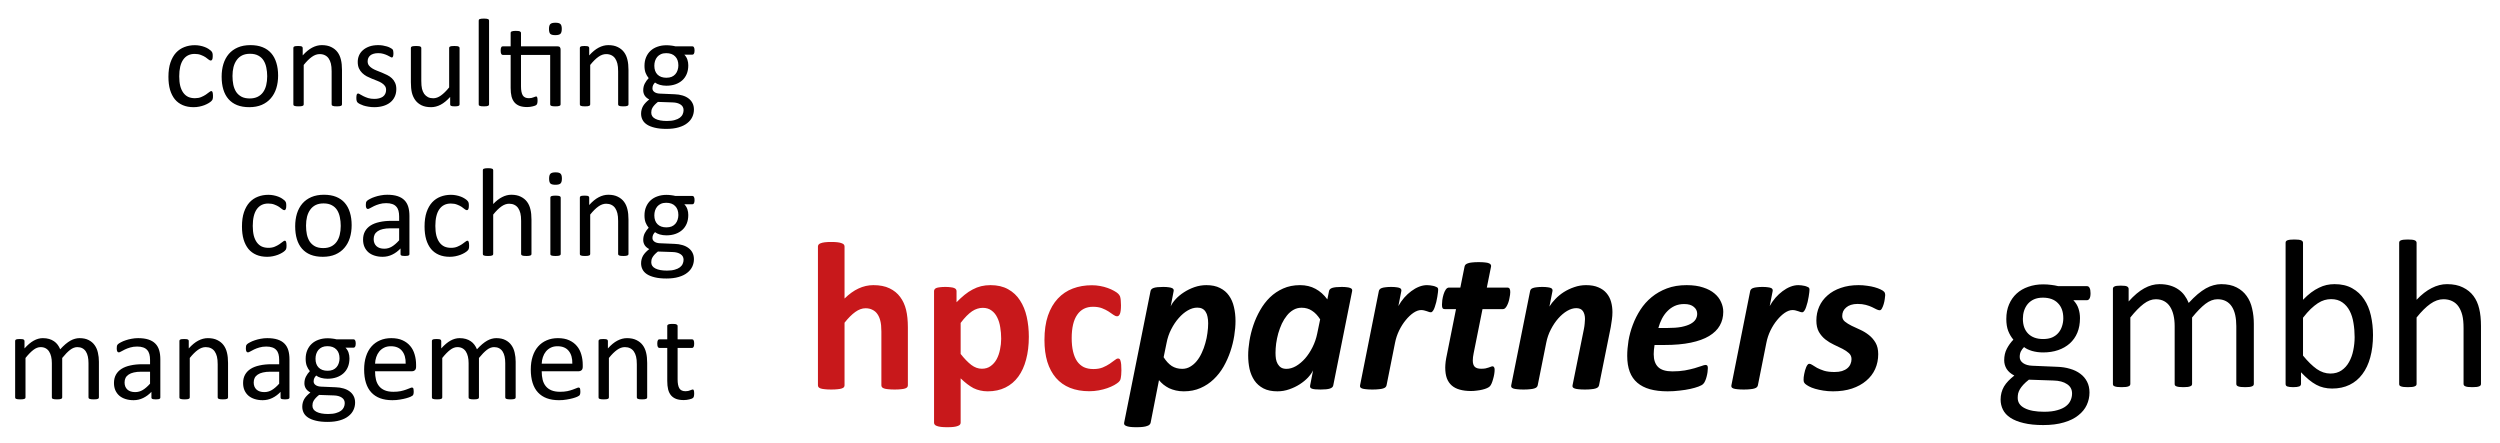 <svg width="401" height="71" viewBox="0 0 401 71" fill="none" xmlns="http://www.w3.org/2000/svg">
<path d="M34.162 15.37C34.162 15.484 34.159 15.584 34.152 15.671C34.146 15.752 34.132 15.822 34.112 15.883C34.099 15.937 34.078 15.987 34.052 16.034C34.032 16.074 33.978 16.138 33.891 16.225C33.81 16.306 33.669 16.41 33.468 16.537C33.267 16.658 33.038 16.768 32.783 16.869C32.535 16.963 32.264 17.04 31.968 17.101C31.673 17.161 31.368 17.191 31.052 17.191C30.402 17.191 29.825 17.084 29.321 16.869C28.818 16.654 28.395 16.343 28.053 15.933C27.718 15.517 27.459 15.011 27.278 14.414C27.104 13.81 27.017 13.115 27.017 12.33C27.017 11.438 27.124 10.673 27.339 10.036C27.56 9.391 27.859 8.865 28.234 8.455C28.617 8.046 29.063 7.744 29.573 7.55C30.09 7.348 30.646 7.248 31.244 7.248C31.532 7.248 31.811 7.274 32.079 7.328C32.354 7.382 32.606 7.452 32.834 7.54C33.062 7.627 33.263 7.727 33.438 7.841C33.619 7.956 33.75 8.053 33.83 8.133C33.911 8.214 33.964 8.278 33.991 8.325C34.025 8.371 34.052 8.429 34.072 8.496C34.092 8.556 34.105 8.626 34.112 8.707C34.119 8.787 34.122 8.888 34.122 9.009C34.122 9.271 34.092 9.455 34.032 9.562C33.971 9.663 33.897 9.713 33.81 9.713C33.709 9.713 33.592 9.66 33.458 9.552C33.33 9.438 33.166 9.314 32.965 9.18C32.763 9.046 32.519 8.925 32.23 8.818C31.948 8.704 31.613 8.647 31.224 8.647C30.425 8.647 29.811 8.955 29.382 9.573C28.959 10.183 28.748 11.072 28.748 12.24C28.748 12.823 28.801 13.337 28.909 13.779C29.023 14.216 29.187 14.581 29.402 14.876C29.617 15.172 29.878 15.393 30.187 15.541C30.502 15.682 30.861 15.752 31.264 15.752C31.646 15.752 31.982 15.692 32.27 15.571C32.559 15.45 32.807 15.319 33.015 15.178C33.23 15.031 33.407 14.9 33.548 14.786C33.696 14.665 33.81 14.605 33.891 14.605C33.938 14.605 33.978 14.618 34.011 14.645C34.045 14.672 34.072 14.719 34.092 14.786C34.119 14.846 34.136 14.927 34.142 15.027C34.156 15.121 34.162 15.235 34.162 15.37ZM44.609 12.119C44.609 12.857 44.512 13.538 44.317 14.162C44.123 14.779 43.831 15.312 43.442 15.762C43.059 16.212 42.576 16.564 41.992 16.819C41.415 17.067 40.744 17.191 39.98 17.191C39.235 17.191 38.584 17.081 38.027 16.859C37.477 16.638 37.017 16.316 36.648 15.893C36.279 15.47 36.004 14.957 35.823 14.353C35.642 13.749 35.551 13.065 35.551 12.3C35.551 11.562 35.645 10.884 35.833 10.267C36.028 9.643 36.316 9.106 36.699 8.657C37.088 8.207 37.571 7.858 38.148 7.61C38.725 7.362 39.399 7.238 40.171 7.238C40.916 7.238 41.563 7.348 42.113 7.57C42.67 7.791 43.133 8.113 43.502 8.536C43.871 8.959 44.146 9.472 44.327 10.076C44.515 10.68 44.609 11.361 44.609 12.119ZM42.858 12.229C42.858 11.74 42.811 11.277 42.717 10.841C42.63 10.405 42.482 10.022 42.274 9.693C42.066 9.365 41.784 9.106 41.429 8.918C41.073 8.724 40.63 8.626 40.1 8.626C39.611 8.626 39.188 8.714 38.832 8.888C38.483 9.063 38.195 9.311 37.967 9.633C37.739 9.948 37.568 10.324 37.453 10.76C37.346 11.196 37.292 11.673 37.292 12.189C37.292 12.686 37.336 13.152 37.423 13.588C37.517 14.024 37.668 14.407 37.876 14.736C38.091 15.058 38.376 15.316 38.732 15.511C39.087 15.698 39.53 15.792 40.06 15.792C40.543 15.792 40.962 15.705 41.318 15.531C41.674 15.356 41.966 15.111 42.194 14.796C42.422 14.481 42.59 14.105 42.697 13.669C42.804 13.233 42.858 12.753 42.858 12.229ZM54.855 16.748C54.855 16.802 54.841 16.849 54.814 16.889C54.788 16.923 54.744 16.953 54.684 16.98C54.623 17.007 54.539 17.027 54.432 17.04C54.325 17.054 54.19 17.06 54.029 17.06C53.862 17.06 53.724 17.054 53.617 17.04C53.509 17.027 53.425 17.007 53.365 16.98C53.305 16.953 53.261 16.923 53.234 16.889C53.207 16.849 53.194 16.802 53.194 16.748V11.444C53.194 10.928 53.154 10.512 53.073 10.197C52.993 9.881 52.875 9.609 52.721 9.381C52.567 9.153 52.365 8.979 52.117 8.858C51.876 8.737 51.594 8.677 51.272 8.677C50.856 8.677 50.44 8.824 50.024 9.12C49.608 9.415 49.172 9.848 48.715 10.418V16.748C48.715 16.802 48.702 16.849 48.675 16.889C48.648 16.923 48.605 16.953 48.544 16.98C48.484 17.007 48.4 17.027 48.293 17.04C48.185 17.054 48.048 17.06 47.88 17.06C47.719 17.06 47.585 17.054 47.477 17.04C47.37 17.027 47.283 17.007 47.216 16.98C47.155 16.953 47.112 16.923 47.085 16.889C47.065 16.849 47.055 16.802 47.055 16.748V7.69C47.055 7.637 47.065 7.593 47.085 7.56C47.105 7.519 47.145 7.486 47.206 7.459C47.266 7.425 47.343 7.405 47.437 7.399C47.531 7.385 47.655 7.378 47.81 7.378C47.957 7.378 48.078 7.385 48.172 7.399C48.273 7.405 48.35 7.425 48.403 7.459C48.457 7.486 48.494 7.519 48.514 7.56C48.541 7.593 48.554 7.637 48.554 7.69V8.888C49.064 8.318 49.571 7.902 50.074 7.64C50.584 7.372 51.097 7.238 51.614 7.238C52.218 7.238 52.724 7.342 53.134 7.55C53.55 7.751 53.885 8.023 54.14 8.365C54.395 8.707 54.576 9.11 54.684 9.573C54.798 10.029 54.855 10.579 54.855 11.223V16.748ZM63.57 14.283C63.57 14.746 63.483 15.158 63.309 15.521C63.141 15.883 62.899 16.188 62.584 16.436C62.269 16.685 61.893 16.872 61.457 17C61.021 17.128 60.541 17.191 60.018 17.191C59.696 17.191 59.387 17.164 59.092 17.111C58.803 17.064 58.541 17.003 58.307 16.93C58.079 16.849 57.884 16.768 57.723 16.688C57.562 16.601 57.444 16.524 57.371 16.456C57.297 16.389 57.243 16.296 57.21 16.175C57.176 16.054 57.159 15.89 57.159 15.682C57.159 15.554 57.166 15.447 57.179 15.36C57.193 15.272 57.21 15.202 57.23 15.148C57.25 15.095 57.277 15.058 57.31 15.037C57.351 15.011 57.394 14.997 57.441 14.997C57.515 14.997 57.622 15.044 57.763 15.138C57.911 15.225 58.089 15.323 58.297 15.43C58.511 15.537 58.763 15.638 59.051 15.732C59.34 15.819 59.672 15.863 60.048 15.863C60.33 15.863 60.585 15.832 60.813 15.772C61.041 15.712 61.239 15.624 61.407 15.511C61.574 15.39 61.702 15.239 61.789 15.058C61.883 14.876 61.93 14.662 61.93 14.414C61.93 14.159 61.863 13.944 61.729 13.769C61.601 13.595 61.43 13.441 61.215 13.306C61.001 13.172 60.759 13.055 60.491 12.954C60.222 12.847 59.944 12.736 59.655 12.622C59.373 12.508 59.095 12.38 58.82 12.24C58.552 12.092 58.31 11.914 58.095 11.706C57.881 11.498 57.706 11.25 57.572 10.961C57.444 10.673 57.381 10.327 57.381 9.925C57.381 9.569 57.448 9.23 57.582 8.908C57.723 8.579 57.931 8.294 58.206 8.053C58.481 7.805 58.823 7.607 59.233 7.459C59.649 7.311 60.132 7.238 60.682 7.238C60.923 7.238 61.165 7.258 61.407 7.298C61.648 7.338 61.866 7.389 62.061 7.449C62.255 7.509 62.42 7.576 62.554 7.65C62.695 7.717 62.799 7.778 62.866 7.831C62.94 7.885 62.987 7.932 63.007 7.972C63.034 8.013 63.05 8.06 63.057 8.113C63.071 8.16 63.081 8.221 63.087 8.294C63.101 8.368 63.107 8.459 63.107 8.566C63.107 8.68 63.101 8.781 63.087 8.868C63.081 8.949 63.064 9.016 63.037 9.069C63.017 9.123 62.99 9.163 62.956 9.19C62.923 9.21 62.886 9.22 62.846 9.22C62.785 9.22 62.698 9.183 62.584 9.11C62.47 9.036 62.322 8.959 62.141 8.878C61.96 8.791 61.745 8.71 61.497 8.637C61.256 8.563 60.977 8.526 60.662 8.526C60.38 8.526 60.132 8.559 59.917 8.626C59.702 8.687 59.525 8.777 59.384 8.898C59.249 9.012 59.145 9.15 59.072 9.311C59.005 9.472 58.971 9.646 58.971 9.834C58.971 10.096 59.038 10.317 59.172 10.498C59.306 10.673 59.481 10.827 59.696 10.961C59.91 11.096 60.155 11.216 60.43 11.324C60.705 11.431 60.984 11.542 61.266 11.656C61.554 11.77 61.836 11.897 62.111 12.038C62.393 12.179 62.641 12.35 62.856 12.552C63.071 12.753 63.242 12.994 63.369 13.276C63.503 13.558 63.57 13.893 63.57 14.283ZM73.715 16.748C73.715 16.802 73.702 16.849 73.675 16.889C73.655 16.923 73.615 16.953 73.554 16.98C73.494 17.007 73.413 17.027 73.313 17.04C73.219 17.054 73.101 17.06 72.96 17.06C72.806 17.06 72.679 17.054 72.578 17.04C72.484 17.027 72.407 17.007 72.347 16.98C72.293 16.953 72.256 16.923 72.236 16.889C72.216 16.849 72.206 16.802 72.206 16.748V15.551C71.689 16.121 71.179 16.537 70.676 16.799C70.173 17.06 69.663 17.191 69.146 17.191C68.542 17.191 68.032 17.091 67.616 16.889C67.207 16.688 66.875 16.416 66.62 16.074C66.365 15.725 66.18 15.323 66.066 14.866C65.959 14.403 65.905 13.843 65.905 13.186V7.69C65.905 7.637 65.915 7.593 65.936 7.56C65.962 7.519 66.009 7.486 66.076 7.459C66.144 7.425 66.231 7.405 66.338 7.399C66.445 7.385 66.58 7.378 66.741 7.378C66.902 7.378 67.036 7.385 67.143 7.399C67.251 7.405 67.334 7.425 67.395 7.459C67.462 7.486 67.509 7.519 67.536 7.56C67.563 7.593 67.576 7.637 67.576 7.69V12.964C67.576 13.494 67.613 13.92 67.687 14.242C67.767 14.558 67.885 14.829 68.039 15.058C68.2 15.279 68.401 15.453 68.643 15.581C68.884 15.702 69.166 15.762 69.488 15.762C69.904 15.762 70.317 15.614 70.726 15.319C71.142 15.024 71.582 14.591 72.044 14.021V7.69C72.044 7.637 72.055 7.593 72.075 7.56C72.102 7.519 72.148 7.486 72.216 7.459C72.283 7.425 72.367 7.405 72.467 7.399C72.575 7.385 72.712 7.378 72.88 7.378C73.041 7.378 73.175 7.385 73.282 7.399C73.39 7.405 73.474 7.425 73.534 7.459C73.594 7.486 73.638 7.519 73.665 7.56C73.698 7.593 73.715 7.637 73.715 7.69V16.748ZM78.445 16.748C78.445 16.802 78.432 16.849 78.405 16.889C78.378 16.923 78.335 16.953 78.274 16.98C78.214 17.007 78.13 17.027 78.023 17.04C77.915 17.054 77.778 17.06 77.61 17.06C77.449 17.06 77.315 17.054 77.208 17.04C77.1 17.027 77.013 17.007 76.946 16.98C76.885 16.953 76.842 16.923 76.815 16.889C76.795 16.849 76.785 16.802 76.785 16.748V3.302C76.785 3.249 76.795 3.202 76.815 3.162C76.842 3.121 76.885 3.088 76.946 3.061C77.013 3.034 77.1 3.014 77.208 3.001C77.315 2.987 77.449 2.98 77.61 2.98C77.778 2.98 77.915 2.987 78.023 3.001C78.13 3.014 78.214 3.034 78.274 3.061C78.335 3.088 78.378 3.121 78.405 3.162C78.432 3.202 78.445 3.249 78.445 3.302V16.748ZM89.395 7.429C89.597 7.429 89.734 7.476 89.808 7.57C89.882 7.657 89.919 7.788 89.919 7.962V16.748C89.919 16.802 89.905 16.849 89.879 16.889C89.852 16.923 89.805 16.953 89.738 16.98C89.677 17.007 89.593 17.027 89.486 17.04C89.379 17.054 89.248 17.06 89.094 17.06C88.926 17.06 88.788 17.054 88.681 17.04C88.574 17.027 88.486 17.007 88.419 16.98C88.359 16.953 88.315 16.923 88.288 16.889C88.262 16.849 88.248 16.802 88.248 16.748V8.808H83.568V13.86C83.568 14.484 83.659 14.957 83.84 15.279C84.028 15.594 84.36 15.752 84.836 15.752C84.991 15.752 85.128 15.739 85.249 15.712C85.37 15.678 85.477 15.645 85.571 15.611C85.665 15.578 85.746 15.547 85.813 15.521C85.88 15.487 85.94 15.47 85.994 15.47C86.027 15.47 86.058 15.48 86.084 15.5C86.118 15.514 86.141 15.544 86.155 15.591C86.175 15.638 86.192 15.702 86.205 15.782C86.219 15.863 86.225 15.963 86.225 16.084C86.225 16.279 86.212 16.433 86.185 16.547C86.158 16.654 86.118 16.738 86.064 16.799C86.01 16.852 85.93 16.903 85.823 16.95C85.715 16.997 85.591 17.034 85.45 17.06C85.316 17.094 85.172 17.121 85.017 17.141C84.863 17.161 84.709 17.171 84.555 17.171C84.085 17.171 83.682 17.111 83.347 16.99C83.011 16.863 82.736 16.675 82.522 16.426C82.307 16.171 82.149 15.853 82.049 15.47C81.955 15.081 81.908 14.625 81.908 14.101V8.808H80.639C80.539 8.808 80.458 8.754 80.398 8.647C80.338 8.539 80.307 8.365 80.307 8.123C80.307 7.996 80.314 7.888 80.328 7.801C80.348 7.714 80.371 7.644 80.398 7.59C80.425 7.529 80.458 7.489 80.499 7.469C80.546 7.442 80.596 7.429 80.65 7.429H81.908V5.275C81.908 5.228 81.918 5.184 81.938 5.144C81.965 5.104 82.008 5.07 82.069 5.044C82.136 5.01 82.223 4.987 82.33 4.973C82.438 4.96 82.572 4.953 82.733 4.953C82.901 4.953 83.038 4.96 83.145 4.973C83.253 4.987 83.337 5.01 83.397 5.044C83.457 5.07 83.501 5.104 83.528 5.144C83.555 5.184 83.568 5.228 83.568 5.275V7.429H89.395ZM90.11 4.631C90.11 5.02 90.036 5.285 89.889 5.426C89.741 5.567 89.469 5.637 89.073 5.637C88.684 5.637 88.416 5.57 88.268 5.436C88.127 5.295 88.057 5.033 88.057 4.651C88.057 4.262 88.131 3.997 88.278 3.856C88.426 3.715 88.698 3.645 89.094 3.645C89.483 3.645 89.748 3.715 89.889 3.856C90.036 3.99 90.11 4.248 90.11 4.631ZM100.808 16.748C100.808 16.802 100.795 16.849 100.768 16.889C100.741 16.923 100.698 16.953 100.637 16.98C100.577 17.007 100.493 17.027 100.386 17.04C100.278 17.054 100.144 17.06 99.983 17.06C99.815 17.06 99.678 17.054 99.57 17.04C99.463 17.027 99.379 17.007 99.319 16.98C99.258 16.953 99.215 16.923 99.188 16.889C99.161 16.849 99.148 16.802 99.148 16.748V11.444C99.148 10.928 99.108 10.512 99.027 10.197C98.947 9.881 98.829 9.609 98.675 9.381C98.52 9.153 98.319 8.979 98.071 8.858C97.829 8.737 97.548 8.677 97.225 8.677C96.809 8.677 96.394 8.824 95.978 9.12C95.562 9.415 95.125 9.848 94.669 10.418V16.748C94.669 16.802 94.656 16.849 94.629 16.889C94.602 16.923 94.558 16.953 94.498 16.98C94.438 17.007 94.354 17.027 94.246 17.04C94.139 17.054 94.002 17.06 93.834 17.06C93.673 17.06 93.539 17.054 93.431 17.04C93.324 17.027 93.237 17.007 93.17 16.98C93.109 16.953 93.066 16.923 93.039 16.889C93.019 16.849 93.009 16.802 93.009 16.748V7.69C93.009 7.637 93.019 7.593 93.039 7.56C93.059 7.519 93.099 7.486 93.159 7.459C93.22 7.425 93.297 7.405 93.391 7.399C93.485 7.385 93.609 7.378 93.763 7.378C93.911 7.378 94.032 7.385 94.126 7.399C94.226 7.405 94.303 7.425 94.357 7.459C94.411 7.486 94.448 7.519 94.468 7.56C94.495 7.593 94.508 7.637 94.508 7.69V8.888C95.018 8.318 95.525 7.902 96.028 7.64C96.538 7.372 97.051 7.238 97.568 7.238C98.172 7.238 98.678 7.342 99.087 7.55C99.503 7.751 99.839 8.023 100.094 8.365C100.349 8.707 100.53 9.11 100.637 9.573C100.751 10.029 100.808 10.579 100.808 11.223V16.748ZM111.406 8.103C111.406 8.338 111.373 8.509 111.306 8.616C111.245 8.717 111.165 8.767 111.064 8.767H109.766C110.001 9.009 110.165 9.277 110.259 9.573C110.353 9.861 110.4 10.163 110.4 10.478C110.4 11.002 110.316 11.465 110.148 11.867C109.98 12.27 109.739 12.612 109.424 12.894C109.115 13.169 108.746 13.38 108.316 13.528C107.887 13.675 107.411 13.749 106.887 13.749C106.518 13.749 106.166 13.702 105.831 13.608C105.502 13.508 105.247 13.383 105.066 13.236C104.945 13.357 104.844 13.494 104.764 13.649C104.69 13.803 104.653 13.981 104.653 14.182C104.653 14.417 104.76 14.611 104.975 14.766C105.196 14.92 105.488 15.004 105.851 15.017L108.216 15.118C108.665 15.131 109.078 15.195 109.454 15.309C109.829 15.416 110.155 15.574 110.43 15.782C110.705 15.983 110.92 16.235 111.074 16.537C111.228 16.832 111.306 17.178 111.306 17.574C111.306 17.99 111.218 18.386 111.044 18.761C110.869 19.137 110.601 19.466 110.239 19.748C109.883 20.036 109.427 20.261 108.87 20.422C108.313 20.59 107.656 20.674 106.897 20.674C106.166 20.674 105.542 20.61 105.025 20.482C104.515 20.361 104.096 20.194 103.767 19.979C103.439 19.764 103.2 19.506 103.053 19.204C102.905 18.909 102.831 18.587 102.831 18.238C102.831 18.017 102.858 17.802 102.912 17.594C102.966 17.386 103.046 17.188 103.153 17C103.267 16.812 103.405 16.634 103.566 16.467C103.734 16.292 103.925 16.121 104.14 15.953C103.811 15.786 103.566 15.574 103.405 15.319C103.251 15.064 103.174 14.789 103.174 14.494C103.174 14.085 103.257 13.719 103.425 13.397C103.593 13.075 103.801 12.786 104.049 12.531C103.841 12.283 103.677 12.005 103.556 11.696C103.435 11.381 103.375 11.002 103.375 10.559C103.375 10.042 103.462 9.579 103.637 9.17C103.811 8.761 104.053 8.415 104.361 8.133C104.67 7.852 105.039 7.637 105.468 7.489C105.904 7.335 106.377 7.258 106.887 7.258C107.162 7.258 107.417 7.274 107.652 7.308C107.894 7.335 108.119 7.375 108.327 7.429H111.064C111.178 7.429 111.262 7.486 111.316 7.6C111.376 7.707 111.406 7.875 111.406 8.103ZM108.81 10.488C108.81 9.871 108.639 9.391 108.296 9.049C107.961 8.7 107.481 8.526 106.857 8.526C106.535 8.526 106.253 8.579 106.012 8.687C105.777 8.794 105.579 8.942 105.418 9.13C105.264 9.318 105.146 9.536 105.066 9.784C104.992 10.025 104.955 10.28 104.955 10.549C104.955 11.146 105.123 11.616 105.458 11.958C105.8 12.3 106.277 12.471 106.887 12.471C107.216 12.471 107.501 12.421 107.743 12.32C107.984 12.213 108.182 12.069 108.337 11.887C108.498 11.699 108.615 11.485 108.689 11.243C108.769 11.002 108.81 10.75 108.81 10.488ZM109.645 17.664C109.645 17.275 109.484 16.977 109.162 16.768C108.847 16.554 108.417 16.44 107.874 16.426L105.529 16.346C105.314 16.514 105.136 16.675 104.995 16.829C104.861 16.977 104.754 17.117 104.673 17.252C104.593 17.392 104.536 17.53 104.502 17.664C104.475 17.798 104.462 17.936 104.462 18.077C104.462 18.513 104.683 18.842 105.126 19.063C105.569 19.291 106.186 19.405 106.978 19.405C107.481 19.405 107.9 19.355 108.236 19.254C108.578 19.16 108.853 19.033 109.061 18.872C109.269 18.711 109.417 18.526 109.504 18.318C109.598 18.11 109.645 17.892 109.645 17.664ZM45.958 39.37C45.958 39.484 45.954 39.584 45.948 39.672C45.941 39.752 45.928 39.822 45.907 39.883C45.894 39.937 45.874 39.987 45.847 40.034C45.827 40.074 45.773 40.138 45.686 40.225C45.605 40.306 45.465 40.41 45.263 40.537C45.062 40.658 44.834 40.769 44.579 40.869C44.331 40.963 44.059 41.04 43.764 41.101C43.468 41.161 43.163 41.191 42.848 41.191C42.197 41.191 41.62 41.084 41.117 40.869C40.614 40.654 40.191 40.343 39.849 39.933C39.513 39.517 39.255 39.011 39.074 38.413C38.899 37.81 38.812 37.115 38.812 36.33C38.812 35.438 38.919 34.673 39.134 34.035C39.356 33.391 39.654 32.865 40.03 32.455C40.412 32.046 40.858 31.744 41.368 31.55C41.885 31.348 42.442 31.248 43.039 31.248C43.328 31.248 43.606 31.274 43.874 31.328C44.15 31.382 44.401 31.452 44.629 31.54C44.857 31.627 45.059 31.727 45.233 31.841C45.414 31.956 45.545 32.053 45.626 32.133C45.706 32.214 45.76 32.278 45.787 32.325C45.82 32.371 45.847 32.428 45.867 32.496C45.887 32.556 45.901 32.627 45.907 32.707C45.914 32.788 45.917 32.888 45.917 33.009C45.917 33.271 45.887 33.455 45.827 33.562C45.767 33.663 45.693 33.713 45.605 33.713C45.505 33.713 45.388 33.66 45.253 33.552C45.126 33.438 44.961 33.314 44.76 33.18C44.559 33.046 44.314 32.925 44.025 32.818C43.744 32.704 43.408 32.647 43.019 32.647C42.221 32.647 41.607 32.955 41.177 33.572C40.755 34.183 40.543 35.072 40.543 36.24C40.543 36.823 40.597 37.337 40.704 37.779C40.818 38.215 40.983 38.581 41.197 38.876C41.412 39.172 41.674 39.393 41.982 39.541C42.298 39.682 42.657 39.752 43.059 39.752C43.442 39.752 43.777 39.692 44.066 39.571C44.354 39.45 44.602 39.319 44.81 39.178C45.025 39.031 45.203 38.9 45.344 38.786C45.492 38.665 45.605 38.605 45.686 38.605C45.733 38.605 45.773 38.618 45.807 38.645C45.84 38.672 45.867 38.719 45.887 38.786C45.914 38.846 45.931 38.927 45.938 39.027C45.951 39.121 45.958 39.235 45.958 39.37ZM56.405 36.119C56.405 36.857 56.307 37.538 56.113 38.162C55.918 38.779 55.626 39.312 55.237 39.762C54.855 40.212 54.372 40.564 53.788 40.819C53.211 41.067 52.54 41.191 51.775 41.191C51.03 41.191 50.379 41.081 49.822 40.859C49.272 40.638 48.813 40.316 48.444 39.893C48.075 39.47 47.8 38.957 47.618 38.353C47.437 37.749 47.347 37.065 47.347 36.3C47.347 35.562 47.441 34.884 47.628 34.267C47.823 33.643 48.111 33.106 48.494 32.657C48.883 32.207 49.366 31.858 49.943 31.61C50.52 31.362 51.195 31.238 51.966 31.238C52.711 31.238 53.358 31.348 53.909 31.57C54.465 31.791 54.928 32.113 55.297 32.536C55.666 32.959 55.942 33.472 56.123 34.076C56.311 34.68 56.405 35.361 56.405 36.119ZM54.653 36.23C54.653 35.74 54.606 35.277 54.513 34.841C54.425 34.404 54.278 34.022 54.07 33.693C53.862 33.364 53.58 33.106 53.224 32.918C52.869 32.724 52.426 32.627 51.896 32.627C51.406 32.627 50.983 32.714 50.628 32.888C50.279 33.063 49.99 33.311 49.762 33.633C49.534 33.948 49.363 34.324 49.249 34.76C49.142 35.196 49.088 35.673 49.088 36.189C49.088 36.686 49.131 37.152 49.219 37.588C49.312 38.024 49.464 38.407 49.672 38.736C49.886 39.058 50.171 39.316 50.527 39.511C50.883 39.698 51.325 39.792 51.855 39.792C52.339 39.792 52.758 39.705 53.114 39.531C53.469 39.356 53.761 39.111 53.989 38.796C54.217 38.481 54.385 38.105 54.492 37.669C54.6 37.233 54.653 36.753 54.653 36.23ZM65.674 40.758C65.674 40.839 65.647 40.899 65.593 40.94C65.54 40.98 65.466 41.01 65.372 41.03C65.278 41.05 65.14 41.06 64.959 41.06C64.785 41.06 64.644 41.05 64.537 41.03C64.436 41.01 64.362 40.98 64.315 40.94C64.268 40.899 64.245 40.839 64.245 40.758V39.853C63.849 40.275 63.406 40.604 62.916 40.839C62.433 41.074 61.92 41.191 61.376 41.191C60.9 41.191 60.467 41.127 60.078 41C59.696 40.879 59.367 40.701 59.092 40.467C58.823 40.232 58.612 39.943 58.458 39.601C58.31 39.259 58.236 38.87 58.236 38.434C58.236 37.924 58.34 37.481 58.548 37.105C58.756 36.729 59.055 36.417 59.444 36.169C59.833 35.921 60.309 35.736 60.873 35.616C61.437 35.488 62.071 35.424 62.775 35.424H64.023V34.72C64.023 34.371 63.986 34.062 63.913 33.794C63.839 33.526 63.718 33.304 63.55 33.13C63.389 32.949 63.178 32.814 62.916 32.727C62.654 32.633 62.333 32.586 61.95 32.586C61.541 32.586 61.172 32.636 60.843 32.737C60.521 32.831 60.236 32.938 59.987 33.059C59.746 33.173 59.541 33.281 59.373 33.381C59.212 33.475 59.092 33.522 59.011 33.522C58.958 33.522 58.911 33.509 58.87 33.482C58.83 33.455 58.793 33.415 58.76 33.361C58.733 33.307 58.713 33.24 58.699 33.16C58.686 33.073 58.679 32.979 58.679 32.878C58.679 32.71 58.689 32.58 58.709 32.486C58.736 32.385 58.793 32.291 58.88 32.204C58.974 32.117 59.132 32.016 59.353 31.902C59.575 31.781 59.83 31.674 60.118 31.58C60.407 31.479 60.722 31.399 61.064 31.338C61.407 31.271 61.752 31.238 62.101 31.238C62.752 31.238 63.305 31.311 63.762 31.459C64.218 31.607 64.587 31.825 64.869 32.113C65.15 32.395 65.355 32.747 65.483 33.17C65.61 33.593 65.674 34.086 65.674 34.649V40.758ZM64.023 36.622H62.604C62.148 36.622 61.752 36.662 61.417 36.743C61.081 36.817 60.803 36.931 60.581 37.085C60.36 37.233 60.196 37.414 60.088 37.628C59.987 37.836 59.937 38.078 59.937 38.353C59.937 38.823 60.085 39.199 60.38 39.48C60.682 39.755 61.101 39.893 61.638 39.893C62.074 39.893 62.477 39.782 62.846 39.561C63.221 39.339 63.614 39.001 64.023 38.544V36.622ZM75.245 39.37C75.245 39.484 75.242 39.584 75.235 39.672C75.228 39.752 75.215 39.822 75.195 39.883C75.181 39.937 75.161 39.987 75.134 40.034C75.114 40.074 75.061 40.138 74.973 40.225C74.893 40.306 74.752 40.41 74.551 40.537C74.349 40.658 74.121 40.769 73.866 40.869C73.618 40.963 73.346 41.04 73.051 41.101C72.756 41.161 72.451 41.191 72.135 41.191C71.484 41.191 70.907 41.084 70.404 40.869C69.901 40.654 69.478 40.343 69.136 39.933C68.8 39.517 68.542 39.011 68.361 38.413C68.187 37.81 68.099 37.115 68.099 36.33C68.099 35.438 68.207 34.673 68.421 34.035C68.643 33.391 68.941 32.865 69.317 32.455C69.7 32.046 70.146 31.744 70.656 31.55C71.172 31.348 71.729 31.248 72.326 31.248C72.615 31.248 72.893 31.274 73.162 31.328C73.437 31.382 73.688 31.452 73.916 31.54C74.145 31.627 74.346 31.727 74.52 31.841C74.701 31.956 74.832 32.053 74.913 32.133C74.993 32.214 75.047 32.278 75.074 32.325C75.108 32.371 75.134 32.428 75.154 32.496C75.175 32.556 75.188 32.627 75.195 32.707C75.201 32.788 75.205 32.888 75.205 33.009C75.205 33.271 75.175 33.455 75.114 33.562C75.054 33.663 74.98 33.713 74.893 33.713C74.792 33.713 74.675 33.66 74.54 33.552C74.413 33.438 74.249 33.314 74.047 33.18C73.846 33.046 73.601 32.925 73.313 32.818C73.031 32.704 72.695 32.647 72.306 32.647C71.508 32.647 70.894 32.955 70.464 33.572C70.042 34.183 69.83 35.072 69.83 36.24C69.83 36.823 69.884 37.337 69.991 37.779C70.106 38.215 70.27 38.581 70.485 38.876C70.699 39.172 70.961 39.393 71.27 39.541C71.585 39.682 71.944 39.752 72.347 39.752C72.729 39.752 73.064 39.692 73.353 39.571C73.641 39.45 73.89 39.319 74.098 39.178C74.312 39.031 74.49 38.9 74.631 38.786C74.779 38.665 74.893 38.605 74.973 38.605C75.02 38.605 75.061 38.618 75.094 38.645C75.128 38.672 75.154 38.719 75.175 38.786C75.201 38.846 75.218 38.927 75.225 39.027C75.238 39.121 75.245 39.235 75.245 39.37ZM85.249 40.748C85.249 40.802 85.236 40.849 85.209 40.889C85.182 40.923 85.138 40.953 85.078 40.98C85.017 41.007 84.934 41.027 84.826 41.04C84.719 41.054 84.585 41.06 84.424 41.06C84.256 41.06 84.118 41.054 84.011 41.04C83.904 41.027 83.82 41.007 83.759 40.98C83.699 40.953 83.655 40.923 83.629 40.889C83.602 40.849 83.588 40.802 83.588 40.748V35.444C83.588 34.928 83.548 34.512 83.468 34.197C83.387 33.881 83.27 33.609 83.115 33.381C82.961 33.153 82.76 32.979 82.511 32.858C82.27 32.737 81.988 32.677 81.666 32.677C81.25 32.677 80.834 32.824 80.418 33.12C80.002 33.415 79.566 33.848 79.11 34.418V40.748C79.11 40.802 79.096 40.849 79.07 40.889C79.043 40.923 78.999 40.953 78.939 40.98C78.878 41.007 78.794 41.027 78.687 41.04C78.58 41.054 78.442 41.06 78.274 41.06C78.113 41.06 77.979 41.054 77.872 41.04C77.764 41.027 77.677 41.007 77.61 40.98C77.55 40.953 77.506 40.923 77.479 40.889C77.459 40.849 77.449 40.802 77.449 40.748V27.302C77.449 27.249 77.459 27.202 77.479 27.162C77.506 27.121 77.55 27.088 77.61 27.061C77.677 27.034 77.764 27.014 77.872 27C77.979 26.987 78.113 26.98 78.274 26.98C78.442 26.98 78.58 26.987 78.687 27C78.794 27.014 78.878 27.034 78.939 27.061C78.999 27.088 79.043 27.121 79.07 27.162C79.096 27.202 79.11 27.249 79.11 27.302V32.727C79.586 32.224 80.066 31.852 80.549 31.61C81.032 31.362 81.519 31.238 82.008 31.238C82.612 31.238 83.119 31.342 83.528 31.55C83.944 31.751 84.279 32.023 84.534 32.365C84.789 32.707 84.971 33.11 85.078 33.572C85.192 34.029 85.249 34.582 85.249 35.233V40.748ZM89.939 40.748C89.939 40.802 89.925 40.849 89.899 40.889C89.872 40.923 89.828 40.953 89.768 40.98C89.707 41.007 89.624 41.027 89.516 41.04C89.409 41.054 89.271 41.06 89.104 41.06C88.943 41.06 88.808 41.054 88.701 41.04C88.594 41.027 88.507 41.007 88.439 40.98C88.379 40.953 88.335 40.923 88.308 40.889C88.288 40.849 88.278 40.802 88.278 40.748V31.691C88.278 31.643 88.288 31.6 88.308 31.56C88.335 31.519 88.379 31.486 88.439 31.459C88.507 31.432 88.594 31.412 88.701 31.399C88.808 31.385 88.943 31.378 89.104 31.378C89.271 31.378 89.409 31.385 89.516 31.399C89.624 31.412 89.707 31.432 89.768 31.459C89.828 31.486 89.872 31.519 89.899 31.56C89.925 31.6 89.939 31.643 89.939 31.691V40.748ZM90.13 28.631C90.13 29.02 90.056 29.285 89.909 29.426C89.761 29.567 89.489 29.637 89.094 29.637C88.704 29.637 88.436 29.57 88.288 29.436C88.147 29.295 88.077 29.034 88.077 28.651C88.077 28.262 88.151 27.997 88.299 27.856C88.446 27.715 88.718 27.645 89.114 27.645C89.503 27.645 89.768 27.715 89.909 27.856C90.056 27.99 90.13 28.248 90.13 28.631ZM100.808 40.748C100.808 40.802 100.795 40.849 100.768 40.889C100.741 40.923 100.698 40.953 100.637 40.98C100.577 41.007 100.493 41.027 100.386 41.04C100.278 41.054 100.144 41.06 99.983 41.06C99.815 41.06 99.678 41.054 99.57 41.04C99.463 41.027 99.379 41.007 99.319 40.98C99.258 40.953 99.215 40.923 99.188 40.889C99.161 40.849 99.148 40.802 99.148 40.748V35.444C99.148 34.928 99.108 34.512 99.027 34.197C98.947 33.881 98.829 33.609 98.675 33.381C98.52 33.153 98.319 32.979 98.071 32.858C97.829 32.737 97.548 32.677 97.225 32.677C96.809 32.677 96.394 32.824 95.978 33.12C95.562 33.415 95.125 33.848 94.669 34.418V40.748C94.669 40.802 94.656 40.849 94.629 40.889C94.602 40.923 94.558 40.953 94.498 40.98C94.438 41.007 94.354 41.027 94.246 41.04C94.139 41.054 94.002 41.06 93.834 41.06C93.673 41.06 93.539 41.054 93.431 41.04C93.324 41.027 93.237 41.007 93.17 40.98C93.109 40.953 93.066 40.923 93.039 40.889C93.019 40.849 93.009 40.802 93.009 40.748V31.691C93.009 31.637 93.019 31.593 93.039 31.56C93.059 31.519 93.099 31.486 93.159 31.459C93.22 31.425 93.297 31.405 93.391 31.399C93.485 31.385 93.609 31.378 93.763 31.378C93.911 31.378 94.032 31.385 94.126 31.399C94.226 31.405 94.303 31.425 94.357 31.459C94.411 31.486 94.448 31.519 94.468 31.56C94.495 31.593 94.508 31.637 94.508 31.691V32.888C95.018 32.318 95.525 31.902 96.028 31.64C96.538 31.372 97.051 31.238 97.568 31.238C98.172 31.238 98.678 31.342 99.087 31.55C99.503 31.751 99.839 32.023 100.094 32.365C100.349 32.707 100.53 33.11 100.637 33.572C100.751 34.029 100.808 34.579 100.808 35.223V40.748ZM111.406 32.103C111.406 32.338 111.373 32.509 111.306 32.616C111.245 32.717 111.165 32.767 111.064 32.767H109.766C110.001 33.009 110.165 33.277 110.259 33.572C110.353 33.861 110.4 34.163 110.4 34.478C110.4 35.002 110.316 35.465 110.148 35.867C109.98 36.27 109.739 36.612 109.424 36.894C109.115 37.169 108.746 37.38 108.316 37.528C107.887 37.675 107.411 37.749 106.887 37.749C106.518 37.749 106.166 37.702 105.831 37.608C105.502 37.508 105.247 37.383 105.066 37.236C104.945 37.357 104.844 37.494 104.764 37.649C104.69 37.803 104.653 37.981 104.653 38.182C104.653 38.417 104.76 38.611 104.975 38.766C105.197 38.92 105.488 39.004 105.851 39.017L108.216 39.118C108.665 39.131 109.078 39.195 109.454 39.309C109.829 39.416 110.155 39.574 110.43 39.782C110.705 39.983 110.92 40.235 111.074 40.537C111.228 40.832 111.306 41.178 111.306 41.574C111.306 41.99 111.218 42.386 111.044 42.761C110.869 43.137 110.601 43.466 110.239 43.748C109.883 44.036 109.427 44.261 108.87 44.422C108.313 44.59 107.656 44.673 106.897 44.673C106.166 44.673 105.542 44.61 105.025 44.482C104.515 44.361 104.096 44.194 103.767 43.979C103.439 43.764 103.2 43.506 103.053 43.204C102.905 42.909 102.831 42.587 102.831 42.238C102.831 42.017 102.858 41.802 102.912 41.594C102.966 41.386 103.046 41.188 103.153 41C103.268 40.812 103.405 40.634 103.566 40.467C103.734 40.292 103.925 40.121 104.14 39.953C103.811 39.786 103.566 39.574 103.405 39.319C103.251 39.064 103.174 38.789 103.174 38.494C103.174 38.085 103.257 37.719 103.425 37.397C103.593 37.075 103.801 36.786 104.049 36.531C103.841 36.283 103.677 36.005 103.556 35.696C103.435 35.381 103.375 35.002 103.375 34.559C103.375 34.042 103.462 33.579 103.637 33.17C103.811 32.761 104.053 32.415 104.361 32.133C104.67 31.852 105.039 31.637 105.468 31.489C105.904 31.335 106.377 31.258 106.887 31.258C107.162 31.258 107.417 31.274 107.652 31.308C107.894 31.335 108.119 31.375 108.327 31.429H111.064C111.178 31.429 111.262 31.486 111.316 31.6C111.376 31.707 111.406 31.875 111.406 32.103ZM108.81 34.488C108.81 33.871 108.639 33.391 108.296 33.049C107.961 32.7 107.481 32.526 106.857 32.526C106.535 32.526 106.253 32.58 106.012 32.687C105.777 32.794 105.579 32.942 105.418 33.13C105.264 33.318 105.146 33.536 105.066 33.784C104.992 34.025 104.955 34.28 104.955 34.549C104.955 35.146 105.123 35.616 105.458 35.958C105.8 36.3 106.277 36.471 106.887 36.471C107.216 36.471 107.501 36.421 107.743 36.32C107.984 36.213 108.182 36.069 108.337 35.887C108.498 35.699 108.615 35.485 108.689 35.243C108.769 35.002 108.81 34.75 108.81 34.488ZM109.645 41.664C109.645 41.275 109.484 40.977 109.162 40.769C108.847 40.554 108.417 40.44 107.874 40.426L105.529 40.346C105.314 40.514 105.136 40.675 104.995 40.829C104.861 40.977 104.754 41.117 104.673 41.252C104.593 41.392 104.536 41.53 104.502 41.664C104.475 41.798 104.462 41.936 104.462 42.077C104.462 42.513 104.683 42.842 105.126 43.063C105.569 43.291 106.186 43.405 106.978 43.405C107.481 43.405 107.9 43.355 108.236 43.254C108.578 43.16 108.853 43.033 109.061 42.872C109.269 42.711 109.417 42.526 109.504 42.318C109.598 42.11 109.645 41.892 109.645 41.664ZM15.865 63.748C15.865 63.802 15.852 63.849 15.825 63.889C15.798 63.923 15.755 63.953 15.694 63.98C15.634 64.007 15.55 64.027 15.443 64.04C15.335 64.054 15.201 64.06 15.04 64.06C14.872 64.06 14.735 64.054 14.627 64.04C14.52 64.027 14.433 64.007 14.366 63.98C14.305 63.953 14.262 63.923 14.235 63.889C14.208 63.849 14.195 63.802 14.195 63.748V58.243C14.195 57.861 14.161 57.512 14.094 57.197C14.027 56.881 13.92 56.609 13.772 56.381C13.624 56.153 13.437 55.979 13.208 55.858C12.98 55.737 12.712 55.677 12.403 55.677C12.021 55.677 11.635 55.824 11.246 56.12C10.863 56.415 10.441 56.848 9.978 57.418V63.748C9.978 63.802 9.964 63.849 9.937 63.889C9.911 63.923 9.864 63.953 9.797 63.98C9.736 64.007 9.652 64.027 9.545 64.04C9.438 64.054 9.303 64.06 9.142 64.06C8.988 64.06 8.854 64.054 8.74 64.04C8.632 64.027 8.545 64.007 8.478 63.98C8.418 63.953 8.374 63.923 8.347 63.889C8.327 63.849 8.317 63.802 8.317 63.748V58.243C8.317 57.861 8.28 57.512 8.206 57.197C8.133 56.881 8.022 56.609 7.874 56.381C7.727 56.153 7.539 55.979 7.311 55.858C7.089 55.737 6.824 55.677 6.516 55.677C6.133 55.677 5.747 55.824 5.358 56.12C4.969 56.415 4.546 56.848 4.09 57.418V63.748C4.09 63.802 4.077 63.849 4.05 63.889C4.023 63.923 3.979 63.953 3.919 63.98C3.859 64.007 3.775 64.027 3.667 64.04C3.56 64.054 3.422 64.06 3.255 64.06C3.094 64.06 2.96 64.054 2.852 64.04C2.745 64.027 2.658 64.007 2.591 63.98C2.53 63.953 2.486 63.923 2.46 63.889C2.44 63.849 2.429 63.802 2.429 63.748V54.691C2.429 54.637 2.44 54.593 2.46 54.56C2.48 54.519 2.52 54.486 2.58 54.459C2.641 54.425 2.718 54.405 2.812 54.399C2.906 54.385 3.03 54.379 3.184 54.379C3.332 54.379 3.453 54.385 3.547 54.399C3.647 54.405 3.724 54.425 3.778 54.459C3.832 54.486 3.869 54.519 3.889 54.56C3.916 54.593 3.929 54.637 3.929 54.691V55.888C4.439 55.318 4.932 54.902 5.409 54.64C5.892 54.372 6.378 54.238 6.868 54.238C7.244 54.238 7.579 54.281 7.874 54.368C8.176 54.456 8.441 54.58 8.669 54.741C8.897 54.895 9.092 55.083 9.253 55.304C9.414 55.519 9.548 55.761 9.656 56.029C9.958 55.7 10.243 55.422 10.511 55.194C10.786 54.966 11.048 54.781 11.296 54.64C11.551 54.499 11.796 54.399 12.031 54.338C12.272 54.271 12.514 54.238 12.755 54.238C13.339 54.238 13.829 54.342 14.225 54.55C14.621 54.751 14.94 55.023 15.181 55.365C15.429 55.707 15.604 56.11 15.704 56.572C15.812 57.029 15.865 57.512 15.865 58.022V63.748ZM25.718 63.758C25.718 63.839 25.692 63.899 25.638 63.94C25.584 63.98 25.51 64.01 25.416 64.03C25.323 64.05 25.185 64.06 25.004 64.06C24.829 64.06 24.688 64.05 24.581 64.03C24.48 64.01 24.407 63.98 24.36 63.94C24.313 63.899 24.289 63.839 24.289 63.758V62.853C23.893 63.275 23.451 63.604 22.961 63.839C22.478 64.074 21.964 64.191 21.421 64.191C20.945 64.191 20.512 64.127 20.123 64C19.74 63.879 19.411 63.701 19.136 63.467C18.868 63.232 18.657 62.943 18.502 62.601C18.355 62.259 18.281 61.87 18.281 61.434C18.281 60.924 18.385 60.481 18.593 60.105C18.801 59.729 19.099 59.417 19.488 59.169C19.878 58.921 20.354 58.736 20.918 58.616C21.481 58.488 22.115 58.424 22.82 58.424H24.068V57.72C24.068 57.371 24.031 57.062 23.957 56.794C23.883 56.526 23.762 56.304 23.595 56.13C23.434 55.949 23.222 55.814 22.961 55.727C22.699 55.633 22.377 55.586 21.995 55.586C21.585 55.586 21.216 55.636 20.887 55.737C20.565 55.831 20.28 55.938 20.032 56.059C19.791 56.173 19.586 56.281 19.418 56.381C19.257 56.475 19.136 56.522 19.056 56.522C19.002 56.522 18.955 56.509 18.915 56.482C18.875 56.455 18.838 56.415 18.804 56.361C18.777 56.307 18.757 56.24 18.744 56.16C18.73 56.073 18.724 55.979 18.724 55.878C18.724 55.71 18.734 55.58 18.754 55.486C18.781 55.385 18.838 55.291 18.925 55.204C19.019 55.117 19.177 55.016 19.398 54.902C19.619 54.781 19.874 54.674 20.163 54.58C20.451 54.479 20.767 54.399 21.109 54.338C21.451 54.271 21.797 54.238 22.145 54.238C22.796 54.238 23.35 54.311 23.806 54.459C24.262 54.607 24.631 54.825 24.913 55.113C25.195 55.395 25.4 55.747 25.527 56.17C25.655 56.593 25.718 57.086 25.718 57.649V63.758ZM24.068 59.622H22.649C22.192 59.622 21.797 59.662 21.461 59.743C21.126 59.817 20.847 59.931 20.626 60.085C20.404 60.233 20.24 60.414 20.133 60.628C20.032 60.836 19.982 61.078 19.982 61.353C19.982 61.823 20.129 62.199 20.424 62.48C20.727 62.755 21.146 62.893 21.683 62.893C22.119 62.893 22.521 62.782 22.89 62.561C23.266 62.339 23.659 62.001 24.068 61.544V59.622ZM36.578 63.748C36.578 63.802 36.564 63.849 36.538 63.889C36.511 63.923 36.467 63.953 36.407 63.98C36.346 64.007 36.262 64.027 36.155 64.04C36.048 64.054 35.913 64.06 35.752 64.06C35.585 64.06 35.447 64.054 35.34 64.04C35.233 64.027 35.149 64.007 35.088 63.98C35.028 63.953 34.984 63.923 34.957 63.889C34.931 63.849 34.917 63.802 34.917 63.748V58.444C34.917 57.928 34.877 57.512 34.796 57.197C34.716 56.881 34.599 56.609 34.444 56.381C34.29 56.153 34.089 55.979 33.84 55.858C33.599 55.737 33.317 55.677 32.995 55.677C32.579 55.677 32.163 55.824 31.747 56.12C31.331 56.415 30.895 56.848 30.439 57.418V63.748C30.439 63.802 30.425 63.849 30.398 63.889C30.371 63.923 30.328 63.953 30.267 63.98C30.207 64.007 30.123 64.027 30.016 64.04C29.909 64.054 29.771 64.06 29.603 64.06C29.442 64.06 29.308 64.054 29.201 64.04C29.093 64.027 29.006 64.007 28.939 63.98C28.879 63.953 28.835 63.923 28.808 63.889C28.788 63.849 28.778 63.802 28.778 63.748V54.691C28.778 54.637 28.788 54.593 28.808 54.56C28.828 54.519 28.869 54.486 28.929 54.459C28.989 54.425 29.066 54.405 29.16 54.399C29.254 54.385 29.378 54.379 29.533 54.379C29.68 54.379 29.801 54.385 29.895 54.399C29.996 54.405 30.073 54.425 30.127 54.459C30.18 54.486 30.217 54.519 30.237 54.56C30.264 54.593 30.277 54.637 30.277 54.691V55.888C30.787 55.318 31.294 54.902 31.797 54.64C32.307 54.372 32.82 54.238 33.337 54.238C33.941 54.238 34.447 54.342 34.857 54.55C35.273 54.751 35.608 55.023 35.863 55.365C36.118 55.707 36.299 56.11 36.407 56.572C36.521 57.029 36.578 57.579 36.578 58.223V63.748ZM46.431 63.758C46.431 63.839 46.404 63.899 46.35 63.94C46.297 63.98 46.223 64.01 46.129 64.03C46.035 64.05 45.897 64.06 45.716 64.06C45.542 64.06 45.401 64.05 45.294 64.03C45.193 64.01 45.119 63.98 45.072 63.94C45.025 63.899 45.002 63.839 45.002 63.758V62.853C44.606 63.275 44.163 63.604 43.673 63.839C43.19 64.074 42.677 64.191 42.133 64.191C41.657 64.191 41.224 64.127 40.835 64C40.453 63.879 40.124 63.701 39.849 63.467C39.58 63.232 39.369 62.943 39.215 62.601C39.067 62.259 38.993 61.87 38.993 61.434C38.993 60.924 39.097 60.481 39.305 60.105C39.513 59.729 39.812 59.417 40.201 59.169C40.59 58.921 41.066 58.736 41.63 58.616C42.194 58.488 42.828 58.424 43.532 58.424H44.78V57.72C44.78 57.371 44.743 57.062 44.669 56.794C44.596 56.526 44.475 56.304 44.307 56.13C44.146 55.949 43.935 55.814 43.673 55.727C43.411 55.633 43.089 55.586 42.707 55.586C42.298 55.586 41.929 55.636 41.6 55.737C41.278 55.831 40.993 55.938 40.744 56.059C40.503 56.173 40.298 56.281 40.13 56.381C39.969 56.475 39.849 56.522 39.768 56.522C39.715 56.522 39.667 56.509 39.627 56.482C39.587 56.455 39.55 56.415 39.517 56.361C39.49 56.307 39.47 56.24 39.456 56.16C39.443 56.073 39.436 55.979 39.436 55.878C39.436 55.71 39.446 55.58 39.466 55.486C39.493 55.385 39.55 55.291 39.637 55.204C39.731 55.117 39.889 55.016 40.11 54.902C40.332 54.781 40.587 54.674 40.875 54.58C41.164 54.479 41.479 54.399 41.821 54.338C42.163 54.271 42.509 54.238 42.858 54.238C43.509 54.238 44.062 54.311 44.519 54.459C44.975 54.607 45.344 54.825 45.626 55.113C45.907 55.395 46.112 55.747 46.24 56.17C46.367 56.593 46.431 57.086 46.431 57.649V63.758ZM44.78 59.622H43.361C42.905 59.622 42.509 59.662 42.174 59.743C41.838 59.817 41.56 59.931 41.338 60.085C41.117 60.233 40.952 60.414 40.845 60.628C40.744 60.836 40.694 61.078 40.694 61.353C40.694 61.823 40.842 62.199 41.137 62.48C41.439 62.755 41.858 62.893 42.395 62.893C42.831 62.893 43.234 62.782 43.603 62.561C43.978 62.339 44.371 62.001 44.78 61.544V59.622ZM57.059 55.103C57.059 55.338 57.025 55.509 56.958 55.616C56.898 55.717 56.817 55.767 56.717 55.767H55.418C55.653 56.009 55.818 56.277 55.911 56.572C56.005 56.861 56.052 57.163 56.052 57.478C56.052 58.002 55.968 58.465 55.801 58.867C55.633 59.27 55.391 59.612 55.076 59.894C54.767 60.169 54.398 60.38 53.969 60.528C53.54 60.675 53.063 60.749 52.54 60.749C52.171 60.749 51.819 60.702 51.483 60.608C51.154 60.508 50.899 60.383 50.718 60.236C50.597 60.357 50.497 60.494 50.416 60.649C50.343 60.803 50.306 60.981 50.306 61.182C50.306 61.417 50.413 61.611 50.628 61.766C50.849 61.92 51.141 62.004 51.503 62.017L53.868 62.118C54.318 62.131 54.73 62.195 55.106 62.309C55.482 62.416 55.807 62.574 56.083 62.782C56.358 62.983 56.572 63.235 56.727 63.537C56.881 63.832 56.958 64.178 56.958 64.574C56.958 64.99 56.871 65.385 56.696 65.761C56.522 66.137 56.254 66.466 55.891 66.748C55.536 67.036 55.079 67.261 54.523 67.422C53.966 67.59 53.308 67.674 52.55 67.674C51.819 67.674 51.195 67.61 50.678 67.482C50.168 67.362 49.749 67.194 49.42 66.979C49.091 66.764 48.853 66.506 48.705 66.204C48.558 65.909 48.484 65.587 48.484 65.238C48.484 65.016 48.511 64.802 48.564 64.594C48.618 64.386 48.699 64.188 48.806 64C48.92 63.812 49.058 63.634 49.219 63.467C49.386 63.292 49.578 63.121 49.792 62.953C49.464 62.786 49.219 62.574 49.058 62.319C48.903 62.064 48.826 61.789 48.826 61.494C48.826 61.085 48.91 60.719 49.078 60.397C49.245 60.075 49.453 59.786 49.702 59.531C49.494 59.283 49.329 59.005 49.209 58.696C49.088 58.381 49.027 58.002 49.027 57.559C49.027 57.042 49.115 56.579 49.289 56.17C49.464 55.761 49.705 55.415 50.014 55.133C50.322 54.852 50.691 54.637 51.121 54.489C51.557 54.335 52.03 54.258 52.54 54.258C52.815 54.258 53.07 54.275 53.305 54.308C53.546 54.335 53.771 54.375 53.979 54.429H56.717C56.831 54.429 56.914 54.486 56.968 54.6C57.029 54.707 57.059 54.875 57.059 55.103ZM54.462 57.488C54.462 56.871 54.291 56.391 53.949 56.049C53.613 55.7 53.134 55.526 52.51 55.526C52.188 55.526 51.906 55.58 51.664 55.687C51.429 55.794 51.231 55.942 51.071 56.13C50.916 56.318 50.799 56.536 50.718 56.784C50.644 57.025 50.608 57.28 50.608 57.549C50.608 58.146 50.775 58.616 51.111 58.958C51.453 59.3 51.929 59.471 52.54 59.471C52.869 59.471 53.154 59.421 53.395 59.32C53.637 59.213 53.835 59.069 53.989 58.887C54.15 58.699 54.268 58.485 54.341 58.243C54.422 58.002 54.462 57.75 54.462 57.488ZM55.297 64.664C55.297 64.275 55.136 63.977 54.814 63.769C54.499 63.554 54.07 63.44 53.526 63.426L51.181 63.346C50.967 63.514 50.789 63.675 50.648 63.829C50.514 63.977 50.406 64.117 50.326 64.252C50.245 64.392 50.188 64.53 50.155 64.664C50.128 64.798 50.114 64.936 50.114 65.077C50.114 65.513 50.336 65.842 50.779 66.063C51.221 66.291 51.839 66.405 52.63 66.405C53.134 66.405 53.553 66.355 53.889 66.254C54.231 66.16 54.506 66.033 54.714 65.872C54.922 65.711 55.069 65.526 55.157 65.318C55.251 65.11 55.297 64.892 55.297 64.664ZM66.741 58.827C66.741 59.089 66.674 59.276 66.539 59.391C66.412 59.498 66.264 59.552 66.097 59.552H60.159C60.159 60.055 60.209 60.508 60.309 60.91C60.41 61.313 60.578 61.658 60.813 61.947C61.048 62.235 61.353 62.457 61.729 62.611C62.104 62.765 62.564 62.843 63.107 62.843C63.537 62.843 63.919 62.809 64.255 62.742C64.59 62.668 64.879 62.588 65.12 62.5C65.368 62.413 65.57 62.336 65.724 62.269C65.885 62.195 66.006 62.158 66.087 62.158C66.133 62.158 66.174 62.172 66.207 62.199C66.248 62.219 66.278 62.252 66.298 62.299C66.318 62.346 66.331 62.413 66.338 62.5C66.352 62.581 66.358 62.682 66.358 62.802C66.358 62.89 66.355 62.967 66.348 63.034C66.341 63.094 66.331 63.151 66.318 63.205C66.311 63.252 66.294 63.295 66.268 63.336C66.248 63.376 66.217 63.416 66.177 63.456C66.144 63.49 66.036 63.55 65.855 63.638C65.674 63.718 65.439 63.799 65.15 63.879C64.862 63.96 64.526 64.03 64.144 64.091C63.768 64.158 63.366 64.191 62.936 64.191C62.192 64.191 61.537 64.087 60.974 63.879C60.417 63.671 59.947 63.363 59.565 62.953C59.182 62.544 58.894 62.031 58.699 61.413C58.505 60.796 58.407 60.078 58.407 59.26C58.407 58.481 58.508 57.784 58.709 57.166C58.911 56.542 59.199 56.016 59.575 55.586C59.957 55.15 60.417 54.818 60.954 54.59C61.49 54.355 62.091 54.238 62.755 54.238C63.466 54.238 64.07 54.352 64.567 54.58C65.07 54.808 65.483 55.117 65.805 55.506C66.127 55.888 66.362 56.341 66.509 56.864C66.663 57.381 66.741 57.935 66.741 58.525V58.827ZM65.07 58.334C65.09 57.462 64.895 56.777 64.486 56.281C64.084 55.784 63.483 55.536 62.685 55.536C62.275 55.536 61.916 55.613 61.608 55.767C61.299 55.922 61.041 56.126 60.833 56.381C60.625 56.636 60.464 56.935 60.35 57.277C60.236 57.612 60.172 57.965 60.159 58.334H65.07ZM82.713 63.748C82.713 63.802 82.699 63.849 82.672 63.889C82.646 63.923 82.602 63.953 82.542 63.98C82.481 64.007 82.397 64.027 82.29 64.04C82.183 64.054 82.049 64.06 81.888 64.06C81.72 64.06 81.582 64.054 81.475 64.04C81.368 64.027 81.28 64.007 81.213 63.98C81.153 63.953 81.109 63.923 81.082 63.889C81.055 63.849 81.042 63.802 81.042 63.748V58.243C81.042 57.861 81.008 57.512 80.941 57.197C80.874 56.881 80.767 56.609 80.619 56.381C80.472 56.153 80.284 55.979 80.056 55.858C79.828 55.737 79.559 55.677 79.251 55.677C78.868 55.677 78.482 55.824 78.093 56.12C77.711 56.415 77.288 56.848 76.825 57.418V63.748C76.825 63.802 76.812 63.849 76.785 63.889C76.758 63.923 76.711 63.953 76.644 63.98C76.584 64.007 76.5 64.027 76.392 64.04C76.285 64.054 76.151 64.06 75.99 64.06C75.835 64.06 75.701 64.054 75.587 64.04C75.48 64.027 75.393 64.007 75.326 63.98C75.265 63.953 75.222 63.923 75.195 63.889C75.175 63.849 75.165 63.802 75.165 63.748V58.243C75.165 57.861 75.128 57.512 75.054 57.197C74.98 56.881 74.869 56.609 74.722 56.381C74.574 56.153 74.386 55.979 74.158 55.858C73.937 55.737 73.672 55.677 73.363 55.677C72.981 55.677 72.595 55.824 72.206 56.12C71.816 56.415 71.394 56.848 70.938 57.418V63.748C70.938 63.802 70.924 63.849 70.897 63.889C70.87 63.923 70.827 63.953 70.766 63.98C70.706 64.007 70.622 64.027 70.515 64.04C70.407 64.054 70.27 64.06 70.102 64.06C69.941 64.06 69.807 64.054 69.7 64.04C69.592 64.027 69.505 64.007 69.438 63.98C69.377 63.953 69.334 63.923 69.307 63.889C69.287 63.849 69.277 63.802 69.277 63.748V54.691C69.277 54.637 69.287 54.593 69.307 54.56C69.327 54.519 69.367 54.486 69.428 54.459C69.488 54.425 69.565 54.405 69.659 54.399C69.753 54.385 69.877 54.379 70.032 54.379C70.179 54.379 70.3 54.385 70.394 54.399C70.495 54.405 70.572 54.425 70.626 54.459C70.679 54.486 70.716 54.519 70.736 54.56C70.763 54.593 70.776 54.637 70.776 54.691V55.888C71.286 55.318 71.779 54.902 72.256 54.64C72.739 54.372 73.225 54.238 73.715 54.238C74.091 54.238 74.426 54.281 74.722 54.368C75.024 54.456 75.289 54.58 75.517 54.741C75.745 54.895 75.939 55.083 76.1 55.304C76.261 55.519 76.396 55.761 76.503 56.029C76.805 55.7 77.09 55.422 77.359 55.194C77.634 54.966 77.895 54.781 78.144 54.64C78.398 54.499 78.643 54.399 78.878 54.338C79.12 54.271 79.361 54.238 79.603 54.238C80.187 54.238 80.676 54.342 81.072 54.55C81.468 54.751 81.787 55.023 82.028 55.365C82.277 55.707 82.451 56.11 82.552 56.572C82.659 57.029 82.713 57.512 82.713 58.022V63.748ZM93.472 58.827C93.472 59.089 93.404 59.276 93.27 59.391C93.143 59.498 92.995 59.552 92.827 59.552H86.889C86.889 60.055 86.94 60.508 87.04 60.91C87.141 61.313 87.309 61.658 87.544 61.947C87.778 62.235 88.084 62.457 88.46 62.611C88.835 62.765 89.295 62.843 89.838 62.843C90.268 62.843 90.65 62.809 90.986 62.742C91.321 62.668 91.61 62.588 91.851 62.5C92.099 62.413 92.301 62.336 92.455 62.269C92.616 62.195 92.737 62.158 92.817 62.158C92.864 62.158 92.905 62.172 92.938 62.199C92.978 62.219 93.009 62.252 93.029 62.299C93.049 62.346 93.062 62.413 93.069 62.5C93.082 62.581 93.089 62.682 93.089 62.802C93.089 62.89 93.086 62.967 93.079 63.034C93.072 63.094 93.062 63.151 93.049 63.205C93.042 63.252 93.025 63.295 92.999 63.336C92.978 63.376 92.948 63.416 92.908 63.456C92.874 63.49 92.767 63.55 92.586 63.638C92.405 63.718 92.17 63.799 91.881 63.879C91.593 63.96 91.257 64.03 90.875 64.091C90.499 64.158 90.097 64.191 89.667 64.191C88.922 64.191 88.268 64.087 87.705 63.879C87.148 63.671 86.678 63.363 86.296 62.953C85.913 62.544 85.625 62.031 85.43 61.413C85.236 60.796 85.138 60.078 85.138 59.26C85.138 58.481 85.239 57.784 85.44 57.166C85.641 56.542 85.93 56.016 86.306 55.586C86.688 55.15 87.148 54.818 87.684 54.59C88.221 54.355 88.822 54.238 89.486 54.238C90.197 54.238 90.801 54.352 91.298 54.58C91.801 54.808 92.213 55.117 92.536 55.506C92.858 55.888 93.093 56.341 93.24 56.864C93.394 57.381 93.472 57.935 93.472 58.525V58.827ZM91.801 58.334C91.821 57.462 91.626 56.777 91.217 56.281C90.815 55.784 90.214 55.536 89.416 55.536C89.006 55.536 88.647 55.613 88.339 55.767C88.03 55.922 87.772 56.126 87.564 56.381C87.356 56.636 87.195 56.935 87.081 57.277C86.967 57.612 86.903 57.965 86.889 58.334H91.801ZM103.808 63.748C103.808 63.802 103.794 63.849 103.767 63.889C103.741 63.923 103.697 63.953 103.637 63.98C103.576 64.007 103.492 64.027 103.385 64.04C103.278 64.054 103.143 64.06 102.982 64.06C102.815 64.06 102.677 64.054 102.57 64.04C102.462 64.027 102.378 64.007 102.318 63.98C102.258 63.953 102.214 63.923 102.187 63.889C102.16 63.849 102.147 63.802 102.147 63.748V58.444C102.147 57.928 102.107 57.512 102.026 57.197C101.946 56.881 101.828 56.609 101.674 56.381C101.52 56.153 101.318 55.979 101.07 55.858C100.829 55.737 100.547 55.677 100.225 55.677C99.809 55.677 99.393 55.824 98.977 56.12C98.561 56.415 98.125 56.848 97.668 57.418V63.748C97.668 63.802 97.655 63.849 97.628 63.889C97.601 63.923 97.558 63.953 97.497 63.98C97.437 64.007 97.353 64.027 97.246 64.04C97.138 64.054 97.001 64.06 96.833 64.06C96.672 64.06 96.538 64.054 96.43 64.04C96.323 64.027 96.236 64.007 96.169 63.98C96.108 63.953 96.065 63.923 96.038 63.889C96.018 63.849 96.008 63.802 96.008 63.748V54.691C96.008 54.637 96.018 54.593 96.038 54.56C96.058 54.519 96.098 54.486 96.159 54.459C96.219 54.425 96.296 54.405 96.39 54.399C96.484 54.385 96.608 54.379 96.763 54.379C96.91 54.379 97.031 54.385 97.125 54.399C97.225 54.405 97.303 54.425 97.356 54.459C97.41 54.486 97.447 54.519 97.467 54.56C97.494 54.593 97.507 54.637 97.507 54.691V55.888C98.017 55.318 98.524 54.902 99.027 54.64C99.537 54.372 100.05 54.238 100.567 54.238C101.171 54.238 101.677 54.342 102.087 54.55C102.503 54.751 102.838 55.023 103.093 55.365C103.348 55.707 103.529 56.11 103.637 56.572C103.751 57.029 103.808 57.579 103.808 58.223V63.748ZM111.346 63.084C111.346 63.279 111.332 63.433 111.306 63.547C111.279 63.661 111.238 63.745 111.185 63.799C111.131 63.852 111.051 63.903 110.943 63.95C110.836 63.997 110.712 64.034 110.571 64.06C110.437 64.094 110.292 64.121 110.138 64.141C109.984 64.161 109.829 64.171 109.675 64.171C109.205 64.171 108.803 64.111 108.467 63.99C108.132 63.862 107.857 63.675 107.642 63.426C107.427 63.171 107.27 62.853 107.169 62.47C107.075 62.081 107.028 61.625 107.028 61.102V55.808H105.76C105.659 55.808 105.579 55.754 105.519 55.647C105.458 55.539 105.428 55.365 105.428 55.123C105.428 54.996 105.435 54.888 105.448 54.801C105.468 54.714 105.492 54.644 105.519 54.59C105.545 54.529 105.579 54.489 105.619 54.469C105.666 54.442 105.716 54.429 105.77 54.429H107.028V52.275C107.028 52.228 107.038 52.184 107.058 52.144C107.085 52.104 107.129 52.07 107.189 52.044C107.256 52.01 107.344 51.986 107.451 51.973C107.558 51.96 107.692 51.953 107.853 51.953C108.021 51.953 108.159 51.96 108.266 51.973C108.373 51.986 108.457 52.01 108.518 52.044C108.578 52.07 108.622 52.104 108.649 52.144C108.675 52.184 108.689 52.228 108.689 52.275V54.429H111.014C111.067 54.429 111.114 54.442 111.155 54.469C111.195 54.489 111.228 54.529 111.255 54.59C111.289 54.644 111.312 54.714 111.326 54.801C111.339 54.888 111.346 54.996 111.346 55.123C111.346 55.365 111.316 55.539 111.255 55.647C111.195 55.754 111.114 55.808 111.014 55.808H108.689V60.86C108.689 61.484 108.779 61.957 108.961 62.279C109.148 62.594 109.481 62.752 109.957 62.752C110.111 62.752 110.249 62.739 110.37 62.712C110.49 62.678 110.598 62.645 110.692 62.611C110.786 62.578 110.866 62.547 110.933 62.52C111 62.487 111.061 62.47 111.114 62.47C111.148 62.47 111.178 62.48 111.205 62.5C111.238 62.514 111.262 62.544 111.275 62.591C111.296 62.638 111.312 62.702 111.326 62.782C111.339 62.863 111.346 62.963 111.346 63.084Z" fill="black"/>
<path d="M145.623 61.804C145.623 61.917 145.589 62.018 145.521 62.108C145.453 62.188 145.34 62.255 145.182 62.312C145.024 62.368 144.804 62.408 144.522 62.43C144.251 62.464 143.913 62.481 143.506 62.481C143.089 62.481 142.739 62.464 142.457 62.43C142.186 62.408 141.971 62.368 141.813 62.312C141.655 62.255 141.542 62.188 141.475 62.108C141.407 62.018 141.373 61.917 141.373 61.804V53.186C141.373 52.452 141.317 51.877 141.204 51.459C141.102 51.041 140.95 50.686 140.747 50.392C140.543 50.088 140.278 49.856 139.951 49.698C139.635 49.529 139.262 49.444 138.833 49.444C138.292 49.444 137.744 49.642 137.191 50.037C136.638 50.432 136.062 51.008 135.464 51.764V61.804C135.464 61.917 135.43 62.018 135.363 62.108C135.295 62.188 135.176 62.255 135.007 62.312C134.849 62.368 134.635 62.408 134.364 62.43C134.093 62.464 133.749 62.481 133.331 62.481C132.913 62.481 132.569 62.464 132.298 62.43C132.027 62.408 131.807 62.368 131.638 62.312C131.48 62.255 131.367 62.188 131.299 62.108C131.232 62.018 131.198 61.917 131.198 61.804V39.54C131.198 39.427 131.232 39.325 131.299 39.235C131.367 39.145 131.48 39.071 131.638 39.015C131.807 38.947 132.027 38.897 132.298 38.863C132.569 38.829 132.913 38.812 133.331 38.812C133.749 38.812 134.093 38.829 134.364 38.863C134.635 38.897 134.849 38.947 135.007 39.015C135.176 39.071 135.295 39.145 135.363 39.235C135.43 39.325 135.464 39.427 135.464 39.54V47.887C136.198 47.164 136.943 46.628 137.699 46.278C138.467 45.917 139.262 45.736 140.086 45.736C141.113 45.736 141.977 45.906 142.677 46.244C143.388 46.583 143.958 47.046 144.387 47.633C144.827 48.22 145.143 48.908 145.335 49.698C145.527 50.477 145.623 51.425 145.623 52.543V61.804ZM165.025 54.032C165.025 55.376 164.878 56.589 164.585 57.673C164.303 58.745 163.885 59.659 163.332 60.415C162.779 61.172 162.091 61.753 161.267 62.159C160.443 62.566 159.5 62.769 158.439 62.769C157.999 62.769 157.593 62.724 157.22 62.633C156.859 62.554 156.503 62.43 156.154 62.261C155.815 62.08 155.476 61.86 155.138 61.6C154.799 61.341 154.449 61.036 154.088 60.686V67.797C154.088 67.91 154.054 68.012 153.986 68.102C153.919 68.192 153.8 68.266 153.631 68.322C153.473 68.39 153.258 68.441 152.987 68.474C152.717 68.508 152.372 68.525 151.955 68.525C151.537 68.525 151.193 68.508 150.922 68.474C150.651 68.441 150.431 68.39 150.262 68.322C150.104 68.266 149.991 68.192 149.923 68.102C149.855 68.012 149.821 67.91 149.821 67.797V46.702C149.821 46.589 149.85 46.493 149.906 46.414C149.963 46.323 150.058 46.25 150.194 46.194C150.341 46.137 150.527 46.098 150.753 46.075C150.99 46.041 151.283 46.024 151.633 46.024C151.972 46.024 152.254 46.041 152.48 46.075C152.717 46.098 152.903 46.137 153.038 46.194C153.185 46.25 153.287 46.323 153.343 46.414C153.399 46.493 153.428 46.589 153.428 46.702V48.479C153.868 48.028 154.297 47.633 154.714 47.294C155.143 46.944 155.578 46.656 156.018 46.431C156.458 46.194 156.91 46.019 157.373 45.906C157.847 45.793 158.349 45.736 158.879 45.736C159.986 45.736 160.928 45.957 161.707 46.397C162.486 46.826 163.118 47.418 163.603 48.175C164.1 48.931 164.461 49.811 164.687 50.816C164.912 51.82 165.025 52.892 165.025 54.032ZM160.589 54.337C160.589 53.694 160.539 53.079 160.437 52.492C160.347 51.894 160.183 51.363 159.946 50.9C159.72 50.438 159.416 50.071 159.032 49.8C158.659 49.518 158.191 49.377 157.627 49.377C157.344 49.377 157.062 49.422 156.78 49.512C156.509 49.591 156.227 49.727 155.933 49.918C155.651 50.11 155.358 50.359 155.053 50.663C154.748 50.968 154.427 51.346 154.088 51.798V56.775C154.686 57.532 155.256 58.118 155.798 58.536C156.34 58.942 156.904 59.146 157.491 59.146C158.044 59.146 158.513 59.005 158.896 58.722C159.291 58.44 159.613 58.073 159.861 57.622C160.11 57.159 160.29 56.64 160.403 56.064C160.527 55.489 160.589 54.913 160.589 54.337ZM179.873 59.4C179.873 59.693 179.862 59.941 179.84 60.145C179.828 60.336 179.806 60.5 179.772 60.636C179.749 60.771 179.715 60.884 179.67 60.974C179.636 61.053 179.552 61.16 179.416 61.296C179.281 61.42 179.049 61.578 178.722 61.77C178.395 61.95 178.022 62.114 177.605 62.261C177.187 62.408 176.73 62.526 176.233 62.616C175.748 62.707 175.246 62.752 174.726 62.752C173.564 62.752 172.531 62.571 171.628 62.21C170.736 61.849 169.986 61.318 169.376 60.618C168.767 59.907 168.304 59.044 167.988 58.028C167.683 57.012 167.531 55.85 167.531 54.54C167.531 53.028 167.717 51.724 168.09 50.629C168.473 49.523 169.004 48.609 169.681 47.887C170.358 47.164 171.16 46.628 172.085 46.278C173.011 45.928 174.027 45.753 175.133 45.753C175.584 45.753 176.025 45.793 176.453 45.872C176.894 45.951 177.3 46.058 177.672 46.194C178.056 46.329 178.395 46.481 178.688 46.651C178.993 46.82 179.207 46.967 179.332 47.091C179.456 47.215 179.54 47.322 179.586 47.413C179.642 47.492 179.682 47.599 179.704 47.734C179.738 47.87 179.761 48.039 179.772 48.242C179.794 48.434 179.806 48.671 179.806 48.953C179.806 49.608 179.749 50.071 179.636 50.342C179.524 50.601 179.377 50.731 179.196 50.731C179.004 50.731 178.801 50.652 178.587 50.494C178.372 50.336 178.118 50.161 177.825 49.969C177.531 49.777 177.181 49.602 176.775 49.444C176.369 49.286 175.883 49.207 175.319 49.207C174.213 49.207 173.366 49.636 172.779 50.494C172.193 51.34 171.899 52.588 171.899 54.236C171.899 55.048 171.972 55.765 172.119 56.386C172.266 57.007 172.48 57.526 172.763 57.944C173.056 58.361 173.417 58.677 173.846 58.892C174.286 59.095 174.794 59.196 175.37 59.196C175.957 59.196 176.459 59.112 176.877 58.942C177.306 58.762 177.678 58.564 177.994 58.35C178.31 58.135 178.575 57.944 178.79 57.774C179.004 57.594 179.185 57.503 179.332 57.503C179.433 57.503 179.518 57.532 179.586 57.588C179.653 57.644 179.704 57.752 179.738 57.91C179.783 58.056 179.817 58.248 179.84 58.485C179.862 58.722 179.873 59.027 179.873 59.4Z" fill="#C8181B"/>
<path d="M198.175 51.493C198.175 52.227 198.108 53.017 197.972 53.863C197.837 54.71 197.628 55.551 197.346 56.386C197.064 57.221 196.703 58.028 196.262 58.807C195.822 59.575 195.292 60.252 194.671 60.839C194.061 61.426 193.356 61.894 192.554 62.244C191.764 62.594 190.873 62.769 189.879 62.769C189.428 62.769 189.005 62.724 188.61 62.633C188.215 62.543 187.848 62.419 187.509 62.261C187.182 62.092 186.883 61.9 186.612 61.685C186.341 61.459 186.104 61.222 185.901 60.974L184.563 67.797C184.541 67.91 184.484 68.012 184.394 68.102C184.315 68.192 184.185 68.266 184.004 68.322C183.835 68.39 183.609 68.441 183.327 68.474C183.045 68.508 182.695 68.525 182.278 68.525C181.86 68.525 181.521 68.508 181.262 68.474C181.002 68.441 180.799 68.39 180.652 68.322C180.494 68.266 180.393 68.192 180.347 68.102C180.302 68.012 180.291 67.91 180.314 67.797L184.546 46.685C184.591 46.448 184.766 46.278 185.071 46.177C185.376 46.075 185.878 46.024 186.578 46.024C186.928 46.024 187.21 46.041 187.424 46.075C187.65 46.098 187.825 46.137 187.949 46.194C188.085 46.239 188.175 46.306 188.22 46.397C188.265 46.476 188.277 46.572 188.254 46.685L187.78 49.139C187.949 48.767 188.215 48.383 188.576 47.988C188.948 47.582 189.388 47.215 189.896 46.888C190.416 46.549 190.98 46.273 191.589 46.058C192.21 45.844 192.848 45.736 193.503 45.736C194.372 45.736 195.1 45.889 195.687 46.194C196.285 46.487 196.765 46.893 197.126 47.413C197.498 47.932 197.763 48.541 197.922 49.241C198.091 49.941 198.175 50.691 198.175 51.493ZM193.79 51.865C193.79 51.482 193.757 51.132 193.689 50.816C193.632 50.5 193.531 50.234 193.384 50.02C193.249 49.794 193.068 49.625 192.842 49.512C192.628 49.399 192.363 49.343 192.047 49.343C191.539 49.343 191.025 49.495 190.506 49.8C189.998 50.093 189.518 50.5 189.067 51.019C188.615 51.527 188.215 52.125 187.865 52.813C187.515 53.491 187.266 54.219 187.12 54.998L186.646 57.3C187.041 57.921 187.475 58.389 187.949 58.705C188.435 59.01 188.993 59.163 189.625 59.163C190.088 59.163 190.512 59.05 190.895 58.824C191.29 58.598 191.64 58.299 191.945 57.927C192.261 57.543 192.532 57.103 192.758 56.606C192.995 56.109 193.187 55.59 193.333 55.048C193.491 54.507 193.604 53.965 193.672 53.423C193.751 52.87 193.79 52.351 193.79 51.865ZM213.853 61.821C213.808 62.058 213.628 62.227 213.311 62.328C213.007 62.43 212.51 62.481 211.822 62.481C211.472 62.481 211.184 62.47 210.958 62.447C210.744 62.425 210.569 62.391 210.433 62.346C210.298 62.289 210.208 62.221 210.162 62.142C210.129 62.052 210.123 61.945 210.145 61.821L210.62 59.4C210.45 59.761 210.179 60.145 209.807 60.551C209.434 60.946 208.994 61.307 208.486 61.634C207.978 61.962 207.414 62.233 206.793 62.447C206.184 62.661 205.552 62.769 204.897 62.769C203.994 62.769 203.243 62.611 202.645 62.295C202.047 61.979 201.567 61.555 201.206 61.025C200.845 60.483 200.585 59.868 200.427 59.179C200.281 58.491 200.207 57.769 200.207 57.012C200.207 56.301 200.275 55.528 200.41 54.693C200.546 53.846 200.755 53.005 201.037 52.17C201.319 51.335 201.68 50.533 202.12 49.766C202.561 48.987 203.085 48.299 203.695 47.7C204.316 47.102 205.021 46.628 205.811 46.278C206.613 45.917 207.516 45.736 208.52 45.736C209.457 45.736 210.287 45.934 211.009 46.329C211.731 46.713 212.363 47.277 212.905 48.022L213.176 46.685C213.221 46.448 213.396 46.278 213.701 46.177C214.017 46.075 214.519 46.024 215.208 46.024C215.546 46.024 215.829 46.041 216.054 46.075C216.28 46.098 216.455 46.137 216.579 46.194C216.715 46.239 216.805 46.306 216.85 46.397C216.895 46.476 216.906 46.572 216.884 46.685L213.853 61.821ZM211.754 51.222C211.359 50.601 210.919 50.139 210.433 49.834C209.959 49.518 209.406 49.36 208.774 49.36C208.3 49.36 207.865 49.472 207.47 49.698C207.075 49.924 206.725 50.229 206.421 50.612C206.116 50.985 205.845 51.419 205.608 51.916C205.382 52.413 205.19 52.932 205.032 53.474C204.886 54.004 204.773 54.546 204.694 55.099C204.626 55.641 204.592 56.143 204.592 56.606C204.592 56.945 204.615 57.266 204.66 57.571C204.716 57.876 204.812 58.147 204.948 58.384C205.083 58.621 205.264 58.813 205.49 58.959C205.715 59.095 206.003 59.163 206.353 59.163C206.85 59.163 207.358 59.016 207.877 58.722C208.396 58.418 208.881 58.011 209.333 57.503C209.784 56.984 210.179 56.386 210.518 55.709C210.868 55.02 211.122 54.286 211.28 53.508L211.754 51.222ZM230.682 46.465C230.682 46.544 230.671 46.685 230.649 46.888C230.626 47.091 230.592 47.328 230.547 47.599C230.502 47.87 230.445 48.152 230.378 48.445C230.31 48.728 230.231 48.993 230.141 49.241C230.062 49.489 229.966 49.693 229.853 49.851C229.751 50.009 229.638 50.088 229.514 50.088C229.413 50.088 229.311 50.071 229.209 50.037C229.108 49.992 228.995 49.952 228.871 49.918C228.747 49.873 228.611 49.834 228.464 49.8C228.318 49.755 228.148 49.732 227.957 49.732C227.573 49.732 227.161 49.879 226.721 50.172C226.292 50.466 225.88 50.855 225.485 51.34C225.09 51.815 224.734 52.373 224.418 53.017C224.113 53.649 223.893 54.315 223.758 55.014L222.403 61.804C222.381 61.917 222.324 62.018 222.234 62.108C222.155 62.188 222.025 62.255 221.845 62.312C221.675 62.368 221.45 62.408 221.167 62.43C220.885 62.464 220.541 62.481 220.135 62.481C219.717 62.481 219.373 62.464 219.102 62.43C218.842 62.408 218.633 62.368 218.475 62.312C218.329 62.255 218.233 62.188 218.188 62.108C218.142 62.018 218.131 61.917 218.154 61.804L221.167 46.685C221.19 46.572 221.241 46.476 221.32 46.397C221.399 46.306 221.512 46.239 221.658 46.194C221.816 46.137 222.014 46.098 222.251 46.075C222.499 46.041 222.793 46.024 223.131 46.024C223.481 46.024 223.763 46.041 223.978 46.075C224.204 46.098 224.379 46.137 224.503 46.194C224.627 46.239 224.706 46.306 224.74 46.397C224.785 46.476 224.796 46.572 224.774 46.685L224.3 49.089C224.57 48.603 224.881 48.158 225.231 47.751C225.592 47.345 225.97 46.995 226.365 46.702C226.771 46.397 227.189 46.16 227.618 45.99C228.047 45.821 228.47 45.736 228.888 45.736C229.057 45.736 229.226 45.748 229.396 45.77C229.576 45.793 229.74 45.821 229.887 45.855C230.045 45.889 230.18 45.934 230.293 45.99C230.417 46.036 230.513 46.086 230.581 46.143C230.649 46.211 230.682 46.318 230.682 46.465ZM242.246 46.854C242.246 46.967 242.235 47.114 242.212 47.294C242.19 47.463 242.156 47.65 242.111 47.853C242.077 48.056 242.026 48.259 241.958 48.462C241.89 48.666 241.811 48.852 241.721 49.021C241.642 49.179 241.546 49.315 241.433 49.427C241.332 49.529 241.219 49.58 241.095 49.58H237.793L236.371 56.674C236.337 56.843 236.303 57.046 236.269 57.283C236.247 57.509 236.236 57.695 236.236 57.842C236.236 58.293 236.343 58.626 236.557 58.841C236.772 59.044 237.11 59.146 237.573 59.146C237.844 59.146 238.075 59.129 238.267 59.095C238.459 59.05 238.623 59.005 238.758 58.959C238.905 58.903 239.029 58.858 239.131 58.824C239.232 58.779 239.328 58.756 239.419 58.756C239.509 58.756 239.582 58.801 239.639 58.892C239.706 58.971 239.74 59.106 239.74 59.298C239.74 59.512 239.718 59.755 239.673 60.026C239.627 60.297 239.565 60.562 239.486 60.822C239.419 61.07 239.34 61.301 239.249 61.516C239.159 61.719 239.063 61.871 238.961 61.973C238.86 62.075 238.708 62.17 238.504 62.261C238.301 62.351 238.058 62.43 237.776 62.498C237.505 62.566 237.212 62.616 236.896 62.65C236.58 62.695 236.264 62.718 235.948 62.718C235.271 62.718 234.672 62.645 234.153 62.498C233.645 62.362 233.216 62.142 232.866 61.838C232.517 61.533 232.251 61.143 232.071 60.669C231.901 60.195 231.817 59.62 231.817 58.942C231.817 58.818 231.822 58.677 231.834 58.519C231.845 58.35 231.862 58.175 231.884 57.994C231.918 57.814 231.947 57.633 231.969 57.453C232.003 57.261 232.037 57.091 232.071 56.945L233.544 49.58H231.715C231.568 49.58 231.461 49.535 231.393 49.444C231.326 49.343 231.292 49.157 231.292 48.886C231.292 48.694 231.309 48.445 231.343 48.141C231.388 47.825 231.456 47.52 231.546 47.226C231.636 46.922 231.755 46.662 231.901 46.448C232.048 46.233 232.223 46.126 232.426 46.126H234.238L234.915 42.757C234.938 42.644 234.988 42.542 235.067 42.452C235.158 42.362 235.288 42.288 235.457 42.232C235.637 42.164 235.863 42.119 236.134 42.096C236.416 42.062 236.766 42.046 237.184 42.046C237.59 42.046 237.929 42.062 238.2 42.096C238.47 42.119 238.679 42.164 238.826 42.232C238.973 42.288 239.069 42.362 239.114 42.452C239.17 42.542 239.187 42.644 239.165 42.757L238.487 46.126H241.755C241.947 46.126 242.077 46.188 242.144 46.312C242.212 46.436 242.246 46.617 242.246 46.854ZM258.635 50.071C258.635 50.466 258.607 50.861 258.55 51.256C258.505 51.651 258.443 52.057 258.364 52.475L256.485 61.804C256.462 61.917 256.406 62.018 256.315 62.108C256.236 62.188 256.107 62.255 255.926 62.312C255.757 62.368 255.531 62.408 255.249 62.43C254.978 62.464 254.634 62.481 254.216 62.481C253.798 62.481 253.454 62.464 253.183 62.43C252.924 62.408 252.72 62.368 252.574 62.312C252.427 62.255 252.325 62.188 252.269 62.108C252.224 62.018 252.213 61.917 252.235 61.804L254.064 52.746C254.12 52.475 254.16 52.198 254.182 51.916C254.216 51.634 254.233 51.386 254.233 51.171C254.233 50.663 254.126 50.246 253.911 49.918C253.697 49.591 253.336 49.427 252.828 49.427C252.365 49.427 251.88 49.574 251.372 49.868C250.875 50.161 250.401 50.562 249.949 51.07C249.509 51.566 249.114 52.153 248.764 52.83C248.414 53.496 248.166 54.208 248.019 54.964L246.648 61.804C246.625 61.917 246.569 62.018 246.479 62.108C246.4 62.188 246.27 62.255 246.089 62.312C245.92 62.368 245.694 62.408 245.412 62.43C245.13 62.464 244.786 62.481 244.379 62.481C243.962 62.481 243.617 62.464 243.347 62.43C243.087 62.408 242.878 62.368 242.72 62.312C242.573 62.255 242.477 62.188 242.432 62.108C242.387 62.018 242.376 61.917 242.398 61.804L245.429 46.685C245.452 46.572 245.497 46.476 245.564 46.397C245.643 46.306 245.756 46.239 245.903 46.194C246.061 46.137 246.259 46.098 246.496 46.075C246.744 46.041 247.037 46.024 247.376 46.024C247.726 46.024 248.008 46.041 248.223 46.075C248.448 46.098 248.623 46.137 248.747 46.194C248.872 46.239 248.951 46.306 248.984 46.397C249.03 46.476 249.041 46.572 249.018 46.685L248.527 49.173C248.764 48.778 249.08 48.378 249.475 47.971C249.87 47.554 250.322 47.181 250.83 46.854C251.349 46.527 251.908 46.261 252.506 46.058C253.116 45.844 253.748 45.736 254.402 45.736C255.192 45.736 255.853 45.855 256.383 46.092C256.925 46.318 257.359 46.628 257.687 47.023C258.025 47.418 258.268 47.881 258.415 48.411C258.562 48.931 258.635 49.484 258.635 50.071ZM276.412 50.02C276.412 50.833 276.226 51.566 275.853 52.221C275.492 52.864 274.922 53.423 274.143 53.897C273.376 54.36 272.394 54.715 271.197 54.964C270.012 55.212 268.596 55.336 266.948 55.336H265.39C265.345 55.596 265.311 55.855 265.289 56.115C265.266 56.363 265.255 56.595 265.255 56.809C265.255 57.723 265.492 58.412 265.966 58.875C266.44 59.337 267.202 59.569 268.252 59.569C268.996 59.569 269.662 59.518 270.249 59.416C270.848 59.304 271.367 59.185 271.807 59.061C272.258 58.925 272.631 58.807 272.924 58.705C273.218 58.593 273.432 58.536 273.568 58.536C273.703 58.536 273.799 58.576 273.856 58.655C273.912 58.734 273.94 58.858 273.94 59.027C273.94 59.219 273.923 59.439 273.889 59.687C273.856 59.936 273.805 60.184 273.737 60.432C273.681 60.669 273.602 60.895 273.5 61.109C273.41 61.324 273.303 61.488 273.178 61.6C273.043 61.736 272.795 61.871 272.433 62.007C272.072 62.142 271.638 62.267 271.13 62.379C270.622 62.492 270.052 62.583 269.42 62.65C268.788 62.729 268.144 62.769 267.49 62.769C266.406 62.769 265.458 62.656 264.645 62.43C263.844 62.204 263.172 61.86 262.631 61.397C262.089 60.935 261.682 60.348 261.412 59.637C261.141 58.914 261.005 58.062 261.005 57.08C261.005 56.324 261.073 55.517 261.208 54.659C261.355 53.79 261.586 52.938 261.903 52.102C262.219 51.256 262.625 50.449 263.122 49.681C263.618 48.914 264.216 48.242 264.916 47.667C265.627 47.08 266.446 46.611 267.371 46.261C268.297 45.911 269.352 45.736 270.537 45.736C271.564 45.736 272.445 45.861 273.178 46.109C273.923 46.346 274.533 46.668 275.007 47.074C275.481 47.469 275.831 47.926 276.057 48.445C276.294 48.953 276.412 49.478 276.412 50.02ZM272.23 50.342C272.23 49.89 272.05 49.518 271.688 49.224C271.339 48.919 270.825 48.767 270.148 48.767C269.583 48.767 269.076 48.869 268.624 49.072C268.184 49.275 267.794 49.551 267.456 49.901C267.117 50.24 266.824 50.646 266.575 51.12C266.338 51.583 266.146 52.08 266 52.61H267.422C268.325 52.61 269.081 52.554 269.691 52.441C270.3 52.317 270.791 52.153 271.164 51.95C271.536 51.747 271.807 51.51 271.976 51.239C272.146 50.957 272.23 50.658 272.23 50.342ZM290.244 46.465C290.244 46.544 290.233 46.685 290.211 46.888C290.188 47.091 290.154 47.328 290.109 47.599C290.064 47.87 290.007 48.152 289.94 48.445C289.872 48.728 289.793 48.993 289.703 49.241C289.624 49.489 289.528 49.693 289.415 49.851C289.313 50.009 289.2 50.088 289.076 50.088C288.975 50.088 288.873 50.071 288.772 50.037C288.67 49.992 288.557 49.952 288.433 49.918C288.309 49.873 288.173 49.834 288.027 49.8C287.88 49.755 287.711 49.732 287.519 49.732C287.135 49.732 286.723 49.879 286.283 50.172C285.854 50.466 285.442 50.855 285.047 51.34C284.652 51.815 284.296 52.373 283.98 53.017C283.675 53.649 283.455 54.315 283.32 55.014L281.965 61.804C281.943 61.917 281.886 62.018 281.796 62.108C281.717 62.188 281.587 62.255 281.407 62.312C281.237 62.368 281.012 62.408 280.729 62.43C280.447 62.464 280.103 62.481 279.697 62.481C279.279 62.481 278.935 62.464 278.664 62.43C278.404 62.408 278.195 62.368 278.037 62.312C277.891 62.255 277.795 62.188 277.75 62.108C277.704 62.018 277.693 61.917 277.716 61.804L280.729 46.685C280.752 46.572 280.803 46.476 280.882 46.397C280.961 46.306 281.074 46.239 281.22 46.194C281.378 46.137 281.576 46.098 281.813 46.075C282.061 46.041 282.355 46.024 282.693 46.024C283.043 46.024 283.325 46.041 283.54 46.075C283.766 46.098 283.941 46.137 284.065 46.194C284.189 46.239 284.268 46.306 284.302 46.397C284.347 46.476 284.358 46.572 284.336 46.685L283.862 49.089C284.133 48.603 284.443 48.158 284.793 47.751C285.154 47.345 285.532 46.995 285.927 46.702C286.333 46.397 286.751 46.16 287.18 45.99C287.609 45.821 288.032 45.736 288.45 45.736C288.619 45.736 288.788 45.748 288.958 45.77C289.138 45.793 289.302 45.821 289.449 45.855C289.607 45.889 289.742 45.934 289.855 45.99C289.979 46.036 290.075 46.086 290.143 46.143C290.211 46.211 290.244 46.318 290.244 46.465ZM302.384 47.362C302.384 47.497 302.361 47.7 302.316 47.971C302.282 48.231 302.226 48.496 302.147 48.767C302.068 49.038 301.972 49.275 301.859 49.478C301.757 49.67 301.639 49.766 301.503 49.766C301.357 49.766 301.182 49.715 300.979 49.614C300.787 49.501 300.55 49.382 300.267 49.258C299.985 49.123 299.652 49.004 299.269 48.903C298.896 48.801 298.456 48.75 297.948 48.75C297.553 48.75 297.197 48.801 296.881 48.903C296.577 49.004 296.323 49.145 296.119 49.326C295.916 49.495 295.758 49.698 295.645 49.935C295.544 50.172 295.493 50.426 295.493 50.697C295.493 51.047 295.634 51.34 295.916 51.578C296.21 51.815 296.571 52.04 297 52.255C297.429 52.458 297.891 52.672 298.388 52.898C298.885 53.124 299.348 53.406 299.776 53.745C300.205 54.083 300.561 54.495 300.843 54.981C301.125 55.466 301.266 56.075 301.266 56.809C301.266 57.667 301.103 58.463 300.775 59.196C300.448 59.919 299.968 60.545 299.336 61.076C298.715 61.606 297.954 62.024 297.051 62.328C296.159 62.622 295.149 62.769 294.02 62.769C293.478 62.769 292.959 62.729 292.462 62.65C291.977 62.571 291.537 62.475 291.142 62.362C290.758 62.249 290.431 62.12 290.16 61.973C289.889 61.826 289.686 61.691 289.55 61.567C289.46 61.476 289.392 61.38 289.347 61.279C289.313 61.177 289.296 61.047 289.296 60.889C289.296 60.788 289.302 60.658 289.313 60.5C289.336 60.342 289.364 60.167 289.398 59.975C289.443 59.783 289.488 59.591 289.533 59.4C289.59 59.208 289.652 59.033 289.72 58.875C289.787 58.717 289.861 58.593 289.94 58.502C290.019 58.401 290.103 58.35 290.194 58.35C290.352 58.35 290.527 58.418 290.719 58.553C290.91 58.688 291.159 58.841 291.463 59.01C291.768 59.168 292.141 59.321 292.581 59.467C293.032 59.603 293.591 59.67 294.257 59.67C294.72 59.67 295.121 59.62 295.459 59.518C295.809 59.405 296.097 59.253 296.323 59.061C296.548 58.869 296.712 58.649 296.814 58.401C296.926 58.152 296.983 57.887 296.983 57.605C296.983 57.21 296.842 56.888 296.56 56.64C296.289 56.392 295.944 56.16 295.527 55.946C295.109 55.731 294.652 55.511 294.155 55.285C293.67 55.06 293.219 54.783 292.801 54.456C292.383 54.129 292.033 53.722 291.751 53.237C291.48 52.751 291.345 52.142 291.345 51.408C291.345 50.607 291.497 49.862 291.802 49.173C292.107 48.485 292.553 47.887 293.14 47.379C293.727 46.859 294.438 46.459 295.273 46.177C296.108 45.883 297.056 45.736 298.117 45.736C298.591 45.736 299.048 45.77 299.489 45.838C299.94 45.895 300.341 45.974 300.691 46.075C301.052 46.177 301.362 46.289 301.622 46.414C301.893 46.538 302.085 46.662 302.198 46.786C302.322 46.899 302.384 47.091 302.384 47.362Z" fill="black"/>
<path d="M335.322 47.033C335.322 47.428 335.266 47.716 335.153 47.897C335.051 48.066 334.916 48.151 334.747 48.151H332.563C332.958 48.557 333.234 49.008 333.392 49.505C333.55 49.99 333.629 50.498 333.629 51.029C333.629 51.909 333.488 52.688 333.206 53.365C332.924 54.043 332.517 54.618 331.987 55.092C331.468 55.555 330.847 55.911 330.125 56.159C329.402 56.407 328.601 56.531 327.72 56.531C327.1 56.531 326.507 56.452 325.943 56.294C325.39 56.125 324.961 55.916 324.656 55.668C324.453 55.871 324.283 56.102 324.148 56.362C324.024 56.622 323.962 56.921 323.962 57.259C323.962 57.654 324.142 57.982 324.504 58.241C324.876 58.501 325.367 58.642 325.977 58.665L329.955 58.834C330.711 58.856 331.406 58.964 332.038 59.156C332.67 59.336 333.217 59.602 333.68 59.951C334.143 60.29 334.504 60.713 334.764 61.221C335.023 61.718 335.153 62.299 335.153 62.965C335.153 63.665 335.006 64.331 334.713 64.963C334.419 65.595 333.968 66.148 333.358 66.622C332.76 67.107 331.993 67.486 331.056 67.756C330.119 68.039 329.013 68.18 327.737 68.18C326.507 68.18 325.457 68.073 324.588 67.858C323.73 67.655 323.025 67.373 322.472 67.011C321.919 66.65 321.518 66.216 321.27 65.708C321.021 65.211 320.897 64.669 320.897 64.082C320.897 63.71 320.942 63.349 321.033 62.999C321.123 62.649 321.259 62.316 321.439 62C321.631 61.684 321.862 61.385 322.133 61.103C322.415 60.809 322.737 60.521 323.098 60.239C322.545 59.957 322.133 59.602 321.862 59.173C321.603 58.744 321.473 58.281 321.473 57.784C321.473 57.096 321.614 56.481 321.896 55.939C322.178 55.397 322.528 54.912 322.946 54.483C322.596 54.065 322.32 53.597 322.116 53.078C321.913 52.547 321.812 51.909 321.812 51.164C321.812 50.295 321.958 49.516 322.252 48.828C322.545 48.139 322.952 47.558 323.471 47.084C323.99 46.61 324.611 46.249 325.333 46.001C326.067 45.741 326.863 45.611 327.72 45.611C328.183 45.611 328.612 45.639 329.007 45.696C329.413 45.741 329.792 45.809 330.141 45.899H334.747C334.938 45.899 335.08 45.995 335.17 46.187C335.271 46.367 335.322 46.65 335.322 47.033ZM330.954 51.046C330.954 50.007 330.666 49.2 330.091 48.625C329.526 48.038 328.719 47.744 327.67 47.744C327.128 47.744 326.654 47.835 326.247 48.015C325.852 48.196 325.519 48.444 325.249 48.76C324.989 49.076 324.791 49.443 324.656 49.861C324.532 50.267 324.47 50.696 324.47 51.147C324.47 52.152 324.752 52.942 325.316 53.518C325.892 54.093 326.693 54.381 327.72 54.381C328.273 54.381 328.753 54.297 329.159 54.127C329.566 53.947 329.899 53.704 330.158 53.399C330.429 53.083 330.627 52.722 330.751 52.316C330.886 51.909 330.954 51.486 330.954 51.046ZM332.359 63.117C332.359 62.463 332.089 61.961 331.547 61.611C331.016 61.249 330.294 61.057 329.38 61.035L325.435 60.9C325.074 61.182 324.774 61.453 324.537 61.712C324.312 61.961 324.131 62.197 323.996 62.423C323.86 62.66 323.764 62.892 323.708 63.117C323.663 63.343 323.64 63.575 323.64 63.812C323.64 64.545 324.013 65.098 324.758 65.471C325.502 65.855 326.541 66.046 327.873 66.046C328.719 66.046 329.425 65.962 329.989 65.793C330.565 65.635 331.028 65.42 331.377 65.149C331.727 64.878 331.976 64.568 332.122 64.218C332.28 63.868 332.359 63.501 332.359 63.117ZM361.514 61.577C361.514 61.667 361.491 61.746 361.446 61.814C361.401 61.87 361.328 61.921 361.226 61.966C361.125 62.011 360.984 62.045 360.803 62.068C360.622 62.09 360.397 62.102 360.126 62.102C359.844 62.102 359.612 62.09 359.432 62.068C359.251 62.045 359.104 62.011 358.991 61.966C358.89 61.921 358.816 61.87 358.771 61.814C358.726 61.746 358.704 61.667 358.704 61.577V52.316C358.704 51.672 358.647 51.085 358.534 50.555C358.421 50.024 358.241 49.567 357.992 49.184C357.744 48.8 357.428 48.506 357.044 48.303C356.661 48.1 356.209 47.998 355.69 47.998C355.046 47.998 354.397 48.247 353.743 48.743C353.099 49.24 352.388 49.968 351.61 50.927V61.577C351.61 61.667 351.587 61.746 351.542 61.814C351.497 61.87 351.418 61.921 351.305 61.966C351.203 62.011 351.062 62.045 350.882 62.068C350.701 62.09 350.475 62.102 350.204 62.102C349.945 62.102 349.719 62.09 349.527 62.068C349.347 62.045 349.2 62.011 349.087 61.966C348.985 61.921 348.912 61.87 348.867 61.814C348.833 61.746 348.816 61.667 348.816 61.577V52.316C348.816 51.672 348.754 51.085 348.63 50.555C348.506 50.024 348.319 49.567 348.071 49.184C347.823 48.8 347.507 48.506 347.123 48.303C346.75 48.1 346.305 47.998 345.785 47.998C345.142 47.998 344.493 48.247 343.838 48.743C343.184 49.24 342.473 49.968 341.705 50.927V61.577C341.705 61.667 341.683 61.746 341.637 61.814C341.592 61.87 341.519 61.921 341.417 61.966C341.316 62.011 341.175 62.045 340.994 62.068C340.813 62.09 340.582 62.102 340.3 62.102C340.029 62.102 339.803 62.09 339.623 62.068C339.442 62.045 339.295 62.011 339.182 61.966C339.081 61.921 339.008 61.87 338.962 61.814C338.928 61.746 338.912 61.667 338.912 61.577V46.339C338.912 46.249 338.928 46.175 338.962 46.119C338.996 46.051 339.064 45.995 339.166 45.95C339.267 45.893 339.397 45.859 339.555 45.848C339.713 45.826 339.922 45.814 340.181 45.814C340.43 45.814 340.633 45.826 340.791 45.848C340.96 45.859 341.09 45.893 341.18 45.95C341.271 45.995 341.333 46.051 341.367 46.119C341.412 46.175 341.434 46.249 341.434 46.339V48.354C342.292 47.395 343.122 46.695 343.923 46.255C344.736 45.803 345.554 45.577 346.378 45.577C347.01 45.577 347.574 45.651 348.071 45.797C348.579 45.944 349.025 46.153 349.409 46.424C349.792 46.683 350.12 46.999 350.391 47.372C350.661 47.733 350.887 48.139 351.068 48.591C351.576 48.038 352.055 47.569 352.507 47.186C352.97 46.802 353.41 46.492 353.827 46.255C354.256 46.017 354.668 45.848 355.063 45.747C355.47 45.634 355.876 45.577 356.282 45.577C357.264 45.577 358.088 45.752 358.754 46.102C359.42 46.441 359.956 46.898 360.363 47.474C360.78 48.049 361.074 48.726 361.243 49.505C361.424 50.273 361.514 51.085 361.514 51.943V61.577ZM380.629 53.755C380.629 55.075 380.482 56.266 380.189 57.327C379.906 58.377 379.483 59.274 378.919 60.019C378.366 60.764 377.683 61.334 376.87 61.729C376.057 62.124 375.126 62.322 374.077 62.322C373.591 62.322 373.14 62.271 372.722 62.169C372.316 62.079 371.915 61.927 371.52 61.712C371.125 61.498 370.73 61.227 370.335 60.9C369.94 60.572 369.522 60.177 369.082 59.714V61.577C369.082 61.667 369.059 61.746 369.014 61.814C368.969 61.882 368.896 61.938 368.794 61.983C368.693 62.017 368.563 62.045 368.405 62.068C368.258 62.09 368.066 62.102 367.829 62.102C367.603 62.102 367.412 62.09 367.254 62.068C367.095 62.045 366.966 62.017 366.864 61.983C366.763 61.938 366.695 61.882 366.661 61.814C366.627 61.746 366.61 61.667 366.61 61.577V38.957C366.61 38.867 366.627 38.788 366.661 38.72C366.706 38.653 366.779 38.596 366.881 38.551C366.994 38.506 367.141 38.472 367.321 38.449C367.502 38.427 367.728 38.416 367.998 38.416C368.281 38.416 368.512 38.427 368.693 38.449C368.873 38.472 369.014 38.506 369.116 38.551C369.217 38.596 369.291 38.653 369.336 38.72C369.381 38.788 369.404 38.867 369.404 38.957V48.083C369.855 47.62 370.29 47.231 370.707 46.915C371.136 46.599 371.554 46.345 371.96 46.153C372.367 45.95 372.773 45.803 373.179 45.713C373.586 45.622 374.014 45.577 374.466 45.577C375.572 45.577 376.515 45.797 377.293 46.237C378.083 46.678 378.721 47.27 379.207 48.015C379.703 48.749 380.064 49.612 380.29 50.606C380.516 51.599 380.629 52.649 380.629 53.755ZM377.683 54.076C377.683 53.298 377.621 52.541 377.497 51.808C377.384 51.074 377.181 50.425 376.887 49.861C376.594 49.296 376.204 48.845 375.719 48.506C375.234 48.156 374.63 47.981 373.907 47.981C373.546 47.981 373.191 48.032 372.841 48.134C372.491 48.235 372.135 48.405 371.774 48.642C371.413 48.879 371.035 49.184 370.64 49.556C370.256 49.928 369.844 50.397 369.404 50.961V57.039C370.171 57.976 370.905 58.693 371.605 59.19C372.304 59.675 373.033 59.917 373.789 59.917C374.489 59.917 375.087 59.748 375.583 59.41C376.08 59.071 376.481 58.625 376.785 58.072C377.102 57.508 377.327 56.881 377.463 56.193C377.609 55.493 377.683 54.788 377.683 54.076ZM397.949 61.577C397.949 61.667 397.926 61.746 397.881 61.814C397.836 61.87 397.763 61.921 397.661 61.966C397.559 62.011 397.418 62.045 397.238 62.068C397.057 62.09 396.831 62.102 396.561 62.102C396.278 62.102 396.047 62.09 395.866 62.068C395.686 62.045 395.545 62.011 395.443 61.966C395.342 61.921 395.268 61.87 395.223 61.814C395.178 61.746 395.155 61.667 395.155 61.577V52.654C395.155 51.785 395.088 51.085 394.952 50.555C394.817 50.024 394.619 49.567 394.36 49.184C394.1 48.8 393.761 48.506 393.344 48.303C392.937 48.1 392.463 47.998 391.922 47.998C391.222 47.998 390.522 48.247 389.822 48.743C389.122 49.24 388.389 49.968 387.621 50.927V61.577C387.621 61.667 387.599 61.746 387.553 61.814C387.508 61.87 387.435 61.921 387.333 61.966C387.232 62.011 387.091 62.045 386.91 62.068C386.729 62.09 386.498 62.102 386.216 62.102C385.945 62.102 385.719 62.09 385.539 62.068C385.358 62.045 385.211 62.011 385.098 61.966C384.997 61.921 384.923 61.87 384.878 61.814C384.844 61.746 384.828 61.667 384.828 61.577V38.957C384.828 38.867 384.844 38.788 384.878 38.72C384.923 38.653 384.997 38.596 385.098 38.551C385.211 38.506 385.358 38.472 385.539 38.449C385.719 38.427 385.945 38.416 386.216 38.416C386.498 38.416 386.729 38.427 386.91 38.449C387.091 38.472 387.232 38.506 387.333 38.551C387.435 38.596 387.508 38.653 387.553 38.72C387.599 38.788 387.621 38.867 387.621 38.957V48.083C388.422 47.236 389.23 46.61 390.042 46.204C390.855 45.786 391.673 45.577 392.497 45.577C393.513 45.577 394.365 45.752 395.054 46.102C395.753 46.441 396.318 46.898 396.747 47.474C397.176 48.049 397.48 48.726 397.661 49.505C397.853 50.273 397.949 51.204 397.949 52.299V61.577Z" fill="black"/>
</svg>
